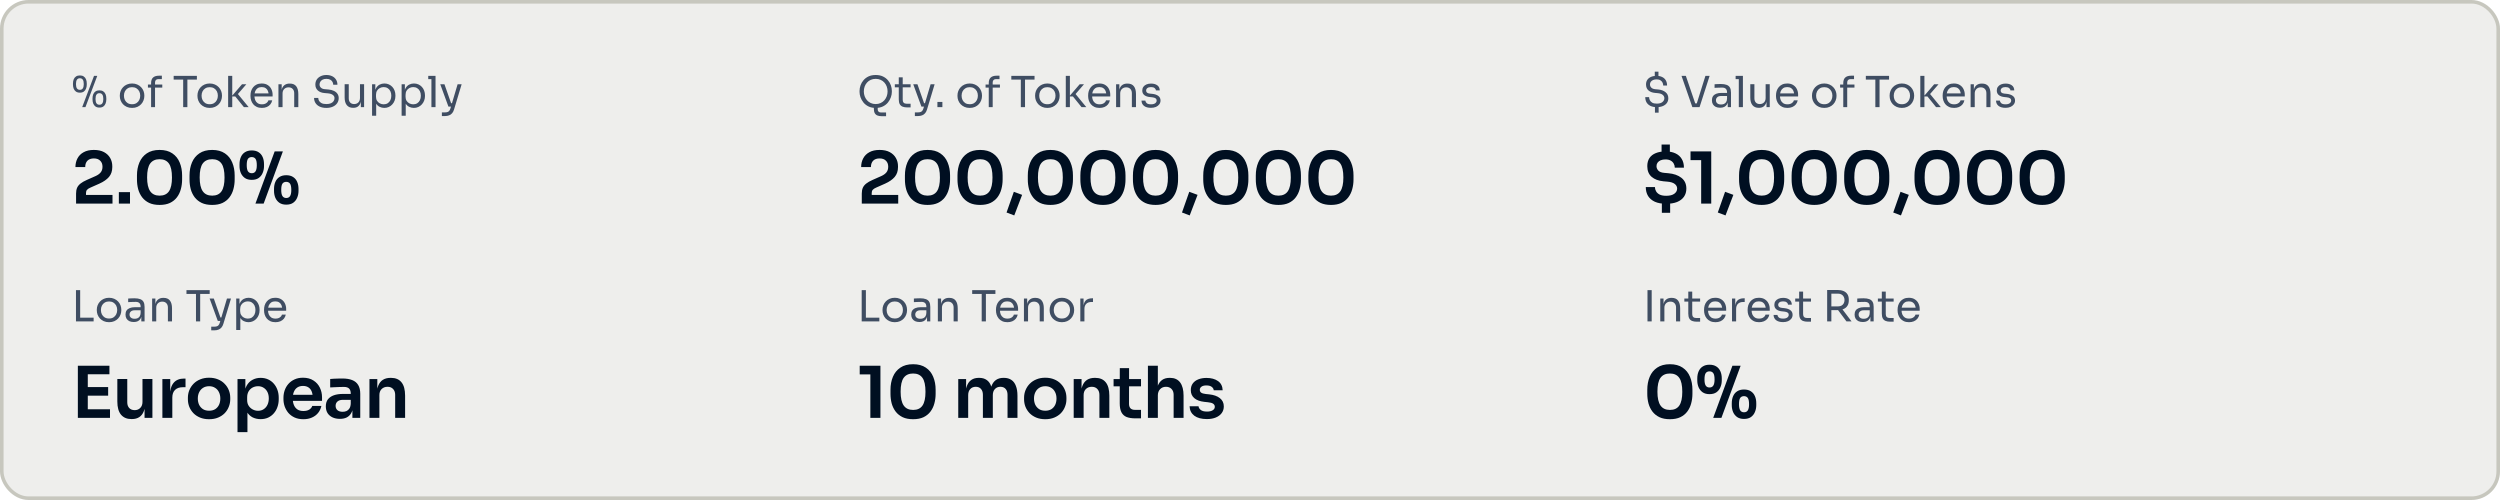 <svg width="700" height="140" viewBox="0 0 700 140" fill="none" xmlns="http://www.w3.org/2000/svg">
<rect x="0.5" y="0.5" width="699" height="139" rx="7.5" fill="#C7C7BE" fill-opacity="0.3"/>
<rect x="0.5" y="0.5" width="699" height="139" rx="7.5" stroke="#C7C7BE"/>
<path d="M23.012 30L26.324 21.24H27.236L23.924 30H23.012ZM22.364 25.944C21.908 25.944 21.536 25.84 21.248 25.632C20.968 25.424 20.76 25.148 20.624 24.804C20.496 24.46 20.432 24.088 20.432 23.688V23.376C20.432 22.944 20.5 22.56 20.636 22.224C20.772 21.88 20.984 21.612 21.272 21.42C21.56 21.22 21.924 21.12 22.364 21.12C22.812 21.12 23.176 21.22 23.456 21.42C23.744 21.612 23.956 21.88 24.092 22.224C24.228 22.56 24.296 22.944 24.296 23.376V23.688C24.296 24.088 24.228 24.46 24.092 24.804C23.964 25.148 23.76 25.424 23.48 25.632C23.2 25.84 22.828 25.944 22.364 25.944ZM22.364 25.152C22.732 25.152 23.004 25.02 23.18 24.756C23.364 24.484 23.456 24.08 23.456 23.544C23.456 22.976 23.364 22.564 23.18 22.308C22.996 22.044 22.724 21.912 22.364 21.912C22.004 21.912 21.732 22.044 21.548 22.308C21.364 22.564 21.272 22.972 21.272 23.532C21.272 24.068 21.36 24.472 21.536 24.744C21.72 25.016 21.996 25.152 22.364 25.152ZM27.836 30.12C27.38 30.12 27.008 30.016 26.72 29.808C26.44 29.6 26.232 29.324 26.096 28.98C25.968 28.636 25.904 28.264 25.904 27.864V27.552C25.904 27.12 25.972 26.736 26.108 26.4C26.244 26.056 26.456 25.788 26.744 25.596C27.032 25.396 27.396 25.296 27.836 25.296C28.284 25.296 28.648 25.396 28.928 25.596C29.216 25.788 29.428 26.056 29.564 26.4C29.7 26.736 29.768 27.12 29.768 27.552V27.864C29.768 28.264 29.7 28.636 29.564 28.98C29.436 29.324 29.232 29.6 28.952 29.808C28.672 30.016 28.3 30.12 27.836 30.12ZM27.836 29.328C28.204 29.328 28.476 29.196 28.652 28.932C28.836 28.66 28.928 28.256 28.928 27.72C28.928 27.152 28.836 26.74 28.652 26.484C28.468 26.22 28.196 26.088 27.836 26.088C27.476 26.088 27.204 26.22 27.02 26.484C26.836 26.74 26.744 27.148 26.744 27.708C26.744 28.244 26.832 28.648 27.008 28.92C27.192 29.192 27.468 29.328 27.836 29.328ZM36.982 30.216C36.422 30.216 35.93 30.12 35.506 29.928C35.082 29.736 34.722 29.484 34.426 29.172C34.138 28.852 33.918 28.496 33.766 28.104C33.622 27.712 33.55 27.312 33.55 26.904V26.688C33.55 26.28 33.626 25.88 33.778 25.488C33.93 25.088 34.154 24.732 34.45 24.42C34.746 24.1 35.106 23.848 35.53 23.664C35.954 23.472 36.438 23.376 36.982 23.376C37.526 23.376 38.01 23.472 38.434 23.664C38.858 23.848 39.218 24.1 39.514 24.42C39.81 24.732 40.034 25.088 40.186 25.488C40.338 25.88 40.414 26.28 40.414 26.688V26.904C40.414 27.312 40.338 27.712 40.186 28.104C40.042 28.496 39.822 28.852 39.526 29.172C39.238 29.484 38.882 29.736 38.458 29.928C38.034 30.12 37.542 30.216 36.982 30.216ZM36.982 29.184C37.462 29.184 37.87 29.08 38.206 28.872C38.55 28.656 38.81 28.368 38.986 28.008C39.17 27.648 39.262 27.244 39.262 26.796C39.262 26.34 39.17 25.932 38.986 25.572C38.802 25.212 38.538 24.928 38.194 24.72C37.858 24.512 37.454 24.408 36.982 24.408C36.518 24.408 36.114 24.512 35.77 24.72C35.426 24.928 35.162 25.212 34.978 25.572C34.794 25.932 34.702 26.34 34.702 26.796C34.702 27.244 34.79 27.648 34.966 28.008C35.15 28.368 35.41 28.656 35.746 28.872C36.09 29.08 36.502 29.184 36.982 29.184ZM42.307 30V23.268C42.307 22.556 42.495 22.032 42.871 21.696C43.247 21.36 43.799 21.192 44.527 21.192H45.319V22.152H44.335C44.039 22.152 43.811 22.236 43.651 22.404C43.491 22.564 43.411 22.788 43.411 23.076V30H42.307ZM41.419 24.528V23.664H45.439V24.528H41.419ZM51.288 30V22.056H52.465V30H51.288ZM48.624 22.296V21.24H55.129V22.296H48.624ZM58.72 30.216C58.16 30.216 57.668 30.12 57.244 29.928C56.82 29.736 56.46 29.484 56.164 29.172C55.876 28.852 55.656 28.496 55.504 28.104C55.36 27.712 55.288 27.312 55.288 26.904V26.688C55.288 26.28 55.364 25.88 55.516 25.488C55.668 25.088 55.892 24.732 56.188 24.42C56.484 24.1 56.844 23.848 57.268 23.664C57.692 23.472 58.176 23.376 58.72 23.376C59.264 23.376 59.748 23.472 60.172 23.664C60.596 23.848 60.956 24.1 61.252 24.42C61.548 24.732 61.772 25.088 61.924 25.488C62.076 25.88 62.152 26.28 62.152 26.688V26.904C62.152 27.312 62.076 27.712 61.924 28.104C61.78 28.496 61.56 28.852 61.264 29.172C60.976 29.484 60.62 29.736 60.196 29.928C59.772 30.12 59.28 30.216 58.72 30.216ZM58.72 29.184C59.2 29.184 59.608 29.08 59.944 28.872C60.288 28.656 60.548 28.368 60.724 28.008C60.908 27.648 61 27.244 61 26.796C61 26.34 60.908 25.932 60.724 25.572C60.54 25.212 60.276 24.928 59.932 24.72C59.596 24.512 59.192 24.408 58.72 24.408C58.256 24.408 57.852 24.512 57.508 24.72C57.164 24.928 56.9 25.212 56.716 25.572C56.532 25.932 56.44 26.34 56.44 26.796C56.44 27.244 56.528 27.648 56.704 28.008C56.888 28.368 57.148 28.656 57.484 28.872C57.828 29.08 58.24 29.184 58.72 29.184ZM68.293 30L65.881 27.012H64.825L67.765 23.592H68.977L66.313 26.676L66.397 26.064L69.625 30H68.293ZM63.877 30V21.24H65.029V30H63.877ZM73.34 30.216C72.78 30.216 72.296 30.12 71.888 29.928C71.48 29.736 71.148 29.484 70.892 29.172C70.636 28.852 70.444 28.496 70.316 28.104C70.196 27.712 70.136 27.312 70.136 26.904V26.688C70.136 26.272 70.196 25.868 70.316 25.476C70.444 25.084 70.636 24.732 70.892 24.42C71.148 24.1 71.472 23.848 71.864 23.664C72.264 23.472 72.732 23.376 73.268 23.376C73.964 23.376 74.536 23.528 74.984 23.832C75.44 24.128 75.776 24.512 75.992 24.984C76.216 25.456 76.328 25.96 76.328 26.496V27.012H70.64V26.148H75.488L75.224 26.616C75.224 26.16 75.152 25.768 75.008 25.44C74.864 25.104 74.648 24.844 74.36 24.66C74.072 24.476 73.708 24.384 73.268 24.384C72.812 24.384 72.432 24.488 72.128 24.696C71.832 24.904 71.608 25.188 71.456 25.548C71.312 25.908 71.24 26.324 71.24 26.796C71.24 27.252 71.312 27.664 71.456 28.032C71.608 28.392 71.84 28.68 72.152 28.896C72.464 29.104 72.86 29.208 73.34 29.208C73.844 29.208 74.252 29.096 74.564 28.872C74.884 28.648 75.076 28.388 75.14 28.092H76.22C76.132 28.532 75.956 28.912 75.692 29.232C75.428 29.552 75.096 29.796 74.696 29.964C74.296 30.132 73.844 30.216 73.34 30.216ZM77.963 30V23.592H78.875V26.34H78.731C78.731 25.708 78.815 25.176 78.983 24.744C79.159 24.304 79.423 23.972 79.775 23.748C80.127 23.516 80.571 23.4 81.107 23.4H81.155C81.963 23.4 82.559 23.652 82.943 24.156C83.335 24.66 83.531 25.388 83.531 26.34V30H82.379V26.1C82.379 25.604 82.239 25.208 81.959 24.912C81.679 24.608 81.295 24.456 80.807 24.456C80.303 24.456 79.895 24.612 79.583 24.924C79.271 25.236 79.115 25.652 79.115 26.172V30H77.963ZM91.382 30.216C90.654 30.216 90.034 30.096 89.522 29.856C89.01 29.616 88.618 29.284 88.346 28.86C88.074 28.436 87.938 27.956 87.938 27.42H89.114C89.114 27.684 89.182 27.948 89.318 28.212C89.462 28.476 89.698 28.696 90.026 28.872C90.362 29.048 90.814 29.136 91.382 29.136C91.91 29.136 92.342 29.06 92.678 28.908C93.014 28.748 93.262 28.544 93.422 28.296C93.582 28.04 93.662 27.764 93.662 27.468C93.662 27.108 93.506 26.812 93.194 26.58C92.882 26.34 92.426 26.192 91.826 26.136L90.854 26.052C90.078 25.988 89.458 25.748 88.994 25.332C88.53 24.916 88.298 24.368 88.298 23.688C88.298 23.152 88.426 22.684 88.682 22.284C88.946 21.884 89.31 21.572 89.774 21.348C90.238 21.116 90.778 21 91.394 21C92.002 21 92.538 21.112 93.002 21.336C93.466 21.56 93.826 21.876 94.082 22.284C94.346 22.684 94.478 23.164 94.478 23.724H93.302C93.302 23.444 93.234 23.18 93.098 22.932C92.97 22.684 92.766 22.48 92.486 22.32C92.206 22.16 91.842 22.08 91.394 22.08C90.962 22.08 90.602 22.156 90.314 22.308C90.034 22.46 89.822 22.66 89.678 22.908C89.542 23.148 89.474 23.408 89.474 23.688C89.474 24.008 89.598 24.292 89.846 24.54C90.094 24.788 90.462 24.932 90.95 24.972L91.922 25.056C92.522 25.104 93.038 25.232 93.47 25.44C93.91 25.64 94.246 25.912 94.478 26.256C94.718 26.592 94.838 26.996 94.838 27.468C94.838 28.004 94.694 28.48 94.406 28.896C94.118 29.312 93.714 29.636 93.194 29.868C92.674 30.1 92.07 30.216 91.382 30.216ZM98.863 30.192C98.103 30.192 97.519 29.944 97.111 29.448C96.703 28.952 96.499 28.236 96.499 27.3V23.58H97.651V27.528C97.651 28.032 97.787 28.428 98.059 28.716C98.331 28.996 98.699 29.136 99.163 29.136C99.643 29.136 100.035 28.984 100.339 28.68C100.643 28.368 100.795 27.944 100.795 27.408V23.58H101.947V30H101.035V27.252H101.179C101.179 27.884 101.095 28.42 100.927 28.86C100.759 29.292 100.507 29.624 100.171 29.856C99.843 30.08 99.423 30.192 98.911 30.192H98.863ZM104.178 32.4V23.592H105.09V26.364L104.874 26.34C104.914 25.652 105.058 25.092 105.306 24.66C105.562 24.22 105.894 23.896 106.302 23.688C106.71 23.48 107.154 23.376 107.634 23.376C108.098 23.376 108.518 23.464 108.894 23.64C109.278 23.816 109.606 24.056 109.878 24.36C110.15 24.664 110.358 25.016 110.502 25.416C110.646 25.816 110.718 26.24 110.718 26.688V26.904C110.718 27.352 110.642 27.776 110.49 28.176C110.338 28.576 110.122 28.928 109.842 29.232C109.57 29.536 109.242 29.776 108.858 29.952C108.482 30.128 108.066 30.216 107.61 30.216C107.154 30.216 106.718 30.116 106.302 29.916C105.886 29.716 105.542 29.392 105.27 28.944C104.998 28.496 104.842 27.908 104.802 27.18L105.33 28.14V32.4H104.178ZM107.43 29.208C107.862 29.208 108.238 29.108 108.558 28.908C108.878 28.7 109.126 28.416 109.302 28.056C109.478 27.688 109.566 27.268 109.566 26.796C109.566 26.316 109.478 25.896 109.302 25.536C109.126 25.176 108.878 24.896 108.558 24.696C108.238 24.488 107.862 24.384 107.43 24.384C107.046 24.384 106.69 24.472 106.362 24.648C106.034 24.816 105.77 25.064 105.57 25.392C105.378 25.712 105.282 26.1 105.282 26.556V27.108C105.282 27.548 105.382 27.924 105.582 28.236C105.782 28.548 106.046 28.788 106.374 28.956C106.702 29.124 107.054 29.208 107.43 29.208ZM112.452 32.4V23.592H113.364V26.364L113.148 26.34C113.188 25.652 113.332 25.092 113.58 24.66C113.836 24.22 114.168 23.896 114.576 23.688C114.984 23.48 115.428 23.376 115.908 23.376C116.372 23.376 116.792 23.464 117.168 23.64C117.552 23.816 117.88 24.056 118.152 24.36C118.424 24.664 118.632 25.016 118.776 25.416C118.92 25.816 118.992 26.24 118.992 26.688V26.904C118.992 27.352 118.916 27.776 118.764 28.176C118.612 28.576 118.396 28.928 118.116 29.232C117.844 29.536 117.516 29.776 117.132 29.952C116.756 30.128 116.34 30.216 115.884 30.216C115.428 30.216 114.992 30.116 114.576 29.916C114.16 29.716 113.816 29.392 113.544 28.944C113.272 28.496 113.116 27.908 113.076 27.18L113.604 28.14V32.4H112.452ZM115.704 29.208C116.136 29.208 116.512 29.108 116.832 28.908C117.152 28.7 117.4 28.416 117.576 28.056C117.752 27.688 117.84 27.268 117.84 26.796C117.84 26.316 117.752 25.896 117.576 25.536C117.4 25.176 117.152 24.896 116.832 24.696C116.512 24.488 116.136 24.384 115.704 24.384C115.32 24.384 114.964 24.472 114.636 24.648C114.308 24.816 114.044 25.064 113.844 25.392C113.652 25.712 113.556 26.1 113.556 26.556V27.108C113.556 27.548 113.656 27.924 113.856 28.236C114.056 28.548 114.32 28.788 114.648 28.956C114.976 29.124 115.328 29.208 115.704 29.208ZM120.797 30V21.24H121.949V30H120.797ZM119.909 22.152V21.24H121.949V22.152H119.909ZM123.727 32.496V31.464H124.651C124.923 31.464 125.151 31.428 125.335 31.356C125.527 31.292 125.683 31.18 125.803 31.02C125.931 30.86 126.035 30.648 126.115 30.384L128.131 23.592H129.259L127.123 30.684C126.995 31.108 126.815 31.452 126.583 31.716C126.351 31.988 126.067 32.184 125.731 32.304C125.403 32.432 125.019 32.496 124.579 32.496H123.727ZM125.683 29.856V28.896H127.075V29.856H125.683ZM125.563 29.856L123.271 23.592H124.447L126.643 29.856H125.563Z" fill="#3F4D62"/>
<path d="M21.3 57V54.2C21.3 53.587 21.393 53.053 21.58 52.6C21.78 52.147 22.1 51.747 22.54 51.4C22.993 51.04 23.587 50.7 24.32 50.38L26.8 49.28C27.413 49 27.88 48.66 28.2 48.26C28.533 47.847 28.7 47.32 28.7 46.68C28.7 45.973 28.487 45.413 28.06 45C27.647 44.573 27.053 44.36 26.28 44.36C25.507 44.36 24.907 44.573 24.48 45C24.067 45.427 23.86 46.02 23.86 46.78H21.12C21.12 45.873 21.313 45.06 21.7 44.34C22.087 43.607 22.66 43.033 23.42 42.62C24.18 42.193 25.133 41.98 26.28 41.98C27.427 41.98 28.38 42.187 29.14 42.6C29.9 43.013 30.473 43.567 30.86 44.26C31.247 44.94 31.44 45.7 31.44 46.54V46.8C31.44 47.893 31.133 48.807 30.52 49.54C29.907 50.26 29.007 50.887 27.82 51.42L25.34 52.52C24.873 52.72 24.547 52.933 24.36 53.16C24.173 53.373 24.08 53.667 24.08 54.04V55.32L23.4 54.58H31.5V57H21.3ZM33.279 57V53.8H36.399V57H33.279ZM44.69 57.38C43.544 57.38 42.57 57.193 41.77 56.82C40.97 56.433 40.317 55.913 39.81 55.26C39.303 54.593 38.93 53.833 38.69 52.98C38.464 52.113 38.35 51.207 38.35 50.26V49.14C38.35 47.793 38.577 46.58 39.03 45.5C39.483 44.42 40.177 43.567 41.11 42.94C42.044 42.3 43.237 41.98 44.69 41.98C46.13 41.98 47.317 42.3 48.25 42.94C49.184 43.567 49.87 44.42 50.31 45.5C50.764 46.58 50.99 47.793 50.99 49.14V50.26C50.99 51.207 50.87 52.113 50.63 52.98C50.404 53.833 50.037 54.593 49.53 55.26C49.037 55.913 48.39 56.433 47.59 56.82C46.79 57.193 45.824 57.38 44.69 57.38ZM44.69 54.78C45.877 54.78 46.75 54.373 47.31 53.56C47.87 52.733 48.15 51.453 48.15 49.72C48.15 47.88 47.864 46.567 47.29 45.78C46.717 44.98 45.85 44.58 44.69 44.58C43.517 44.58 42.637 44.98 42.05 45.78C41.477 46.567 41.19 47.867 41.19 49.68C41.19 51.427 41.477 52.713 42.05 53.54C42.623 54.367 43.504 54.78 44.69 54.78ZM59.407 57.38C58.261 57.38 57.287 57.193 56.487 56.82C55.687 56.433 55.034 55.913 54.527 55.26C54.021 54.593 53.647 53.833 53.407 52.98C53.181 52.113 53.067 51.207 53.067 50.26V49.14C53.067 47.793 53.294 46.58 53.747 45.5C54.201 44.42 54.894 43.567 55.827 42.94C56.761 42.3 57.954 41.98 59.407 41.98C60.847 41.98 62.034 42.3 62.967 42.94C63.901 43.567 64.587 44.42 65.027 45.5C65.481 46.58 65.707 47.793 65.707 49.14V50.26C65.707 51.207 65.587 52.113 65.347 52.98C65.121 53.833 64.754 54.593 64.247 55.26C63.754 55.913 63.107 56.433 62.307 56.82C61.507 57.193 60.541 57.38 59.407 57.38ZM59.407 54.78C60.594 54.78 61.467 54.373 62.027 53.56C62.587 52.733 62.867 51.453 62.867 49.72C62.867 47.88 62.581 46.567 62.007 45.78C61.434 44.98 60.567 44.58 59.407 44.58C58.234 44.58 57.354 44.98 56.767 45.78C56.194 46.567 55.907 47.867 55.907 49.68C55.907 51.427 56.194 52.713 56.767 53.54C57.341 54.367 58.221 54.78 59.407 54.78ZM71.525 57L76.904 42.4H79.204L73.825 57H71.525ZM70.484 50.36C69.711 50.36 69.071 50.187 68.564 49.84C68.058 49.48 67.678 49.007 67.424 48.42C67.184 47.833 67.064 47.193 67.064 46.5V45.98C67.064 45.22 67.191 44.553 67.445 43.98C67.698 43.393 68.078 42.94 68.585 42.62C69.105 42.287 69.738 42.12 70.484 42.12C71.258 42.12 71.898 42.287 72.404 42.62C72.911 42.94 73.291 43.393 73.544 43.98C73.798 44.553 73.924 45.22 73.924 45.98V46.5C73.924 47.193 73.798 47.833 73.544 48.42C73.305 49.007 72.931 49.48 72.424 49.84C71.931 50.187 71.284 50.36 70.484 50.36ZM70.484 48.5C70.965 48.5 71.318 48.327 71.544 47.98C71.784 47.62 71.904 47.047 71.904 46.26C71.904 45.407 71.784 44.813 71.544 44.48C71.305 44.147 70.951 43.98 70.484 43.98C70.018 43.98 69.665 44.147 69.424 44.48C69.198 44.813 69.085 45.4 69.085 46.24C69.085 47.027 69.198 47.6 69.424 47.96C69.665 48.32 70.018 48.5 70.484 48.5ZM80.144 57.3C79.371 57.3 78.731 57.127 78.225 56.78C77.718 56.42 77.338 55.947 77.085 55.36C76.844 54.773 76.725 54.133 76.725 53.44V52.92C76.725 52.16 76.851 51.493 77.105 50.92C77.358 50.333 77.738 49.88 78.245 49.56C78.764 49.227 79.398 49.06 80.144 49.06C80.918 49.06 81.558 49.227 82.064 49.56C82.571 49.88 82.951 50.333 83.204 50.92C83.458 51.493 83.585 52.16 83.585 52.92V53.44C83.585 54.133 83.458 54.773 83.204 55.36C82.965 55.947 82.591 56.42 82.085 56.78C81.591 57.127 80.945 57.3 80.144 57.3ZM80.144 55.44C80.624 55.44 80.978 55.267 81.204 54.92C81.445 54.56 81.564 53.987 81.564 53.2C81.564 52.347 81.445 51.753 81.204 51.42C80.965 51.087 80.611 50.92 80.144 50.92C79.678 50.92 79.325 51.087 79.085 51.42C78.858 51.753 78.745 52.34 78.745 53.18C78.745 53.967 78.858 54.54 79.085 54.9C79.325 55.26 79.678 55.44 80.144 55.44Z" fill="#000F21"/>
<path d="M246.816 32.532C246.384 32.532 246.008 32.468 245.688 32.34C245.368 32.22 245.12 32.008 244.944 31.704C244.768 31.4 244.68 30.984 244.68 30.456V29.4H245.76V30.636C245.76 30.9 245.836 31.108 245.988 31.26C246.148 31.412 246.356 31.488 246.612 31.488H248.1V32.532H246.816ZM245.196 30.216C244.412 30.216 243.736 30.076 243.168 29.796C242.6 29.516 242.132 29.148 241.764 28.692C241.396 28.236 241.12 27.748 240.936 27.228C240.76 26.708 240.672 26.208 240.672 25.728V25.464C240.672 24.944 240.764 24.42 240.948 23.892C241.132 23.364 241.412 22.884 241.788 22.452C242.164 22.012 242.632 21.66 243.192 21.396C243.76 21.132 244.428 21 245.196 21C245.964 21 246.628 21.132 247.188 21.396C247.756 21.66 248.228 22.012 248.604 22.452C248.98 22.884 249.26 23.364 249.444 23.892C249.628 24.42 249.72 24.944 249.72 25.464V25.728C249.72 26.208 249.628 26.708 249.444 27.228C249.268 27.748 248.996 28.236 248.628 28.692C248.26 29.148 247.792 29.516 247.224 29.796C246.656 30.076 245.98 30.216 245.196 30.216ZM245.196 29.136C245.708 29.136 246.168 29.04 246.576 28.848C246.992 28.656 247.344 28.396 247.632 28.068C247.92 27.732 248.14 27.356 248.292 26.94C248.444 26.516 248.52 26.072 248.52 25.608C248.52 25.12 248.444 24.664 248.292 24.24C248.14 23.816 247.92 23.444 247.632 23.124C247.344 22.796 246.992 22.54 246.576 22.356C246.168 22.172 245.708 22.08 245.196 22.08C244.684 22.08 244.22 22.172 243.804 22.356C243.396 22.54 243.048 22.796 242.76 23.124C242.472 23.444 242.252 23.816 242.1 24.24C241.948 24.664 241.872 25.12 241.872 25.608C241.872 26.072 241.948 26.516 242.1 26.94C242.252 27.356 242.472 27.732 242.76 28.068C243.048 28.396 243.396 28.656 243.804 28.848C244.22 29.04 244.684 29.136 245.196 29.136ZM253.983 30.072C253.503 30.072 253.087 30.004 252.735 29.868C252.391 29.732 252.123 29.5 251.931 29.172C251.747 28.836 251.655 28.384 251.655 27.816V21.648H252.759V27.96C252.759 28.304 252.851 28.572 253.035 28.764C253.227 28.948 253.495 29.04 253.839 29.04H254.967V30.072H253.983ZM250.551 24.456V23.592H254.967V24.456H250.551ZM256.164 32.496V31.464H257.088C257.36 31.464 257.588 31.428 257.772 31.356C257.964 31.292 258.12 31.18 258.24 31.02C258.368 30.86 258.472 30.648 258.552 30.384L260.568 23.592H261.696L259.56 30.684C259.432 31.108 259.252 31.452 259.02 31.716C258.788 31.988 258.504 32.184 258.168 32.304C257.84 32.432 257.456 32.496 257.016 32.496H256.164ZM258.12 29.856V28.896H259.512V29.856H258.12ZM258 29.856L255.708 23.592H256.884L259.08 29.856H258ZM262.474 30V28.536H263.866V30H262.474ZM271.525 30.216C270.965 30.216 270.473 30.12 270.049 29.928C269.625 29.736 269.265 29.484 268.969 29.172C268.681 28.852 268.461 28.496 268.309 28.104C268.165 27.712 268.093 27.312 268.093 26.904V26.688C268.093 26.28 268.169 25.88 268.321 25.488C268.473 25.088 268.697 24.732 268.993 24.42C269.289 24.1 269.649 23.848 270.073 23.664C270.497 23.472 270.981 23.376 271.525 23.376C272.069 23.376 272.553 23.472 272.977 23.664C273.401 23.848 273.761 24.1 274.057 24.42C274.353 24.732 274.577 25.088 274.729 25.488C274.881 25.88 274.957 26.28 274.957 26.688V26.904C274.957 27.312 274.881 27.712 274.729 28.104C274.585 28.496 274.365 28.852 274.069 29.172C273.781 29.484 273.425 29.736 273.001 29.928C272.577 30.12 272.085 30.216 271.525 30.216ZM271.525 29.184C272.005 29.184 272.413 29.08 272.749 28.872C273.093 28.656 273.353 28.368 273.529 28.008C273.713 27.648 273.805 27.244 273.805 26.796C273.805 26.34 273.713 25.932 273.529 25.572C273.345 25.212 273.081 24.928 272.737 24.72C272.401 24.512 271.997 24.408 271.525 24.408C271.061 24.408 270.657 24.512 270.313 24.72C269.969 24.928 269.705 25.212 269.521 25.572C269.337 25.932 269.245 26.34 269.245 26.796C269.245 27.244 269.333 27.648 269.509 28.008C269.693 28.368 269.953 28.656 270.289 28.872C270.633 29.08 271.045 29.184 271.525 29.184ZM276.85 30V23.268C276.85 22.556 277.038 22.032 277.414 21.696C277.79 21.36 278.342 21.192 279.07 21.192H279.862V22.152H278.878C278.582 22.152 278.354 22.236 278.194 22.404C278.034 22.564 277.954 22.788 277.954 23.076V30H276.85ZM275.962 24.528V23.664H279.982V24.528H275.962ZM285.831 30V22.056H287.007V30H285.831ZM283.167 22.296V21.24H289.671V22.296H283.167ZM293.263 30.216C292.703 30.216 292.211 30.12 291.787 29.928C291.363 29.736 291.003 29.484 290.707 29.172C290.419 28.852 290.199 28.496 290.047 28.104C289.903 27.712 289.831 27.312 289.831 26.904V26.688C289.831 26.28 289.907 25.88 290.059 25.488C290.211 25.088 290.435 24.732 290.731 24.42C291.027 24.1 291.387 23.848 291.811 23.664C292.235 23.472 292.719 23.376 293.263 23.376C293.807 23.376 294.291 23.472 294.715 23.664C295.139 23.848 295.499 24.1 295.795 24.42C296.091 24.732 296.315 25.088 296.467 25.488C296.619 25.88 296.695 26.28 296.695 26.688V26.904C296.695 27.312 296.619 27.712 296.467 28.104C296.323 28.496 296.103 28.852 295.807 29.172C295.519 29.484 295.163 29.736 294.739 29.928C294.315 30.12 293.823 30.216 293.263 30.216ZM293.263 29.184C293.743 29.184 294.151 29.08 294.487 28.872C294.831 28.656 295.091 28.368 295.267 28.008C295.451 27.648 295.543 27.244 295.543 26.796C295.543 26.34 295.451 25.932 295.267 25.572C295.083 25.212 294.819 24.928 294.475 24.72C294.139 24.512 293.735 24.408 293.263 24.408C292.799 24.408 292.395 24.512 292.051 24.72C291.707 24.928 291.443 25.212 291.259 25.572C291.075 25.932 290.983 26.34 290.983 26.796C290.983 27.244 291.071 27.648 291.247 28.008C291.431 28.368 291.691 28.656 292.027 28.872C292.371 29.08 292.783 29.184 293.263 29.184ZM302.836 30L300.424 27.012H299.368L302.308 23.592H303.52L300.856 26.676L300.94 26.064L304.168 30H302.836ZM298.42 30V21.24H299.572V30H298.42ZM307.883 30.216C307.323 30.216 306.839 30.12 306.431 29.928C306.023 29.736 305.691 29.484 305.435 29.172C305.179 28.852 304.987 28.496 304.859 28.104C304.739 27.712 304.679 27.312 304.679 26.904V26.688C304.679 26.272 304.739 25.868 304.859 25.476C304.987 25.084 305.179 24.732 305.435 24.42C305.691 24.1 306.015 23.848 306.407 23.664C306.807 23.472 307.275 23.376 307.811 23.376C308.507 23.376 309.079 23.528 309.527 23.832C309.983 24.128 310.319 24.512 310.535 24.984C310.759 25.456 310.871 25.96 310.871 26.496V27.012H305.183V26.148H310.031L309.767 26.616C309.767 26.16 309.695 25.768 309.551 25.44C309.407 25.104 309.191 24.844 308.903 24.66C308.615 24.476 308.251 24.384 307.811 24.384C307.355 24.384 306.975 24.488 306.671 24.696C306.375 24.904 306.151 25.188 305.999 25.548C305.855 25.908 305.783 26.324 305.783 26.796C305.783 27.252 305.855 27.664 305.999 28.032C306.151 28.392 306.383 28.68 306.695 28.896C307.007 29.104 307.403 29.208 307.883 29.208C308.387 29.208 308.795 29.096 309.107 28.872C309.427 28.648 309.619 28.388 309.683 28.092H310.763C310.675 28.532 310.499 28.912 310.235 29.232C309.971 29.552 309.639 29.796 309.239 29.964C308.839 30.132 308.387 30.216 307.883 30.216ZM312.506 30V23.592H313.418V26.34H313.274C313.274 25.708 313.358 25.176 313.526 24.744C313.702 24.304 313.966 23.972 314.318 23.748C314.67 23.516 315.114 23.4 315.65 23.4H315.698C316.506 23.4 317.102 23.652 317.486 24.156C317.878 24.66 318.074 25.388 318.074 26.34V30H316.922V26.1C316.922 25.604 316.782 25.208 316.502 24.912C316.222 24.608 315.838 24.456 315.35 24.456C314.846 24.456 314.438 24.612 314.126 24.924C313.814 25.236 313.658 25.652 313.658 26.172V30H312.506ZM322.282 30.192C321.442 30.192 320.79 30.012 320.326 29.652C319.87 29.292 319.634 28.8 319.618 28.176H320.698C320.714 28.424 320.838 28.66 321.07 28.884C321.31 29.1 321.714 29.208 322.282 29.208C322.794 29.208 323.186 29.108 323.458 28.908C323.73 28.7 323.866 28.448 323.866 28.152C323.866 27.888 323.766 27.684 323.566 27.54C323.366 27.388 323.042 27.288 322.594 27.24L321.898 27.168C321.29 27.104 320.794 26.924 320.41 26.628C320.026 26.324 319.834 25.9 319.834 25.356C319.834 24.948 319.938 24.6 320.146 24.312C320.354 24.016 320.642 23.792 321.01 23.64C321.378 23.48 321.802 23.4 322.282 23.4C323.002 23.4 323.586 23.56 324.034 23.88C324.482 24.2 324.714 24.676 324.73 25.308H323.65C323.642 25.052 323.522 24.836 323.29 24.66C323.066 24.476 322.73 24.384 322.282 24.384C321.834 24.384 321.494 24.476 321.262 24.66C321.03 24.844 320.914 25.076 320.914 25.356C320.914 25.596 320.994 25.788 321.154 25.932C321.322 26.076 321.594 26.168 321.97 26.208L322.666 26.28C323.354 26.352 323.906 26.544 324.322 26.856C324.738 27.16 324.946 27.592 324.946 28.152C324.946 28.552 324.83 28.908 324.598 29.22C324.374 29.524 324.062 29.764 323.662 29.94C323.262 30.108 322.802 30.192 322.282 30.192Z" fill="#3F4D62"/>
<path d="M241.3 57V54.2C241.3 53.587 241.393 53.053 241.58 52.6C241.78 52.147 242.1 51.747 242.54 51.4C242.993 51.04 243.587 50.7 244.32 50.38L246.8 49.28C247.413 49 247.88 48.66 248.2 48.26C248.533 47.847 248.7 47.32 248.7 46.68C248.7 45.973 248.487 45.413 248.06 45C247.647 44.573 247.053 44.36 246.28 44.36C245.507 44.36 244.907 44.573 244.48 45C244.067 45.427 243.86 46.02 243.86 46.78H241.12C241.12 45.873 241.313 45.06 241.7 44.34C242.087 43.607 242.66 43.033 243.42 42.62C244.18 42.193 245.133 41.98 246.28 41.98C247.427 41.98 248.38 42.187 249.14 42.6C249.9 43.013 250.473 43.567 250.86 44.26C251.247 44.94 251.44 45.7 251.44 46.54V46.8C251.44 47.893 251.133 48.807 250.52 49.54C249.907 50.26 249.007 50.887 247.82 51.42L245.34 52.52C244.873 52.72 244.547 52.933 244.36 53.16C244.173 53.373 244.08 53.667 244.08 54.04V55.32L243.4 54.58H251.5V57H241.3ZM259.719 57.38C258.572 57.38 257.599 57.193 256.799 56.82C255.999 56.433 255.346 55.913 254.839 55.26C254.332 54.593 253.959 53.833 253.719 52.98C253.492 52.113 253.379 51.207 253.379 50.26V49.14C253.379 47.793 253.606 46.58 254.059 45.5C254.512 44.42 255.206 43.567 256.139 42.94C257.072 42.3 258.266 41.98 259.719 41.98C261.159 41.98 262.346 42.3 263.279 42.94C264.212 43.567 264.899 44.42 265.339 45.5C265.792 46.58 266.019 47.793 266.019 49.14V50.26C266.019 51.207 265.899 52.113 265.659 52.98C265.432 53.833 265.066 54.593 264.559 55.26C264.066 55.913 263.419 56.433 262.619 56.82C261.819 57.193 260.852 57.38 259.719 57.38ZM259.719 54.78C260.906 54.78 261.779 54.373 262.339 53.56C262.899 52.733 263.179 51.453 263.179 49.72C263.179 47.88 262.892 46.567 262.319 45.78C261.746 44.98 260.879 44.58 259.719 44.58C258.546 44.58 257.666 44.98 257.079 45.78C256.506 46.567 256.219 47.867 256.219 49.68C256.219 51.427 256.506 52.713 257.079 53.54C257.652 54.367 258.532 54.78 259.719 54.78ZM274.436 57.38C273.29 57.38 272.316 57.193 271.516 56.82C270.716 56.433 270.063 55.913 269.556 55.26C269.05 54.593 268.676 53.833 268.436 52.98C268.21 52.113 268.096 51.207 268.096 50.26V49.14C268.096 47.793 268.323 46.58 268.776 45.5C269.23 44.42 269.923 43.567 270.856 42.94C271.79 42.3 272.983 41.98 274.436 41.98C275.876 41.98 277.063 42.3 277.996 42.94C278.93 43.567 279.616 44.42 280.056 45.5C280.51 46.58 280.736 47.793 280.736 49.14V50.26C280.736 51.207 280.616 52.113 280.376 52.98C280.15 53.833 279.783 54.593 279.276 55.26C278.783 55.913 278.136 56.433 277.336 56.82C276.536 57.193 275.57 57.38 274.436 57.38ZM274.436 54.78C275.623 54.78 276.496 54.373 277.056 53.56C277.616 52.733 277.896 51.453 277.896 49.72C277.896 47.88 277.61 46.567 277.036 45.78C276.463 44.98 275.596 44.58 274.436 44.58C273.263 44.58 272.383 44.98 271.796 45.78C271.223 46.567 270.936 47.867 270.936 49.68C270.936 51.427 271.223 52.713 271.796 53.54C272.37 54.367 273.25 54.78 274.436 54.78ZM283.993 60.32L281.833 59.5L283.873 53.7L286.193 54.56L283.993 60.32ZM294.125 57.38C292.978 57.38 292.005 57.193 291.205 56.82C290.405 56.433 289.751 55.913 289.245 55.26C288.738 54.593 288.365 53.833 288.125 52.98C287.898 52.113 287.785 51.207 287.785 50.26V49.14C287.785 47.793 288.011 46.58 288.465 45.5C288.918 44.42 289.611 43.567 290.545 42.94C291.478 42.3 292.671 41.98 294.125 41.98C295.565 41.98 296.751 42.3 297.685 42.94C298.618 43.567 299.305 44.42 299.745 45.5C300.198 46.58 300.425 47.793 300.425 49.14V50.26C300.425 51.207 300.305 52.113 300.065 52.98C299.838 53.833 299.471 54.593 298.965 55.26C298.471 55.913 297.825 56.433 297.025 56.82C296.225 57.193 295.258 57.38 294.125 57.38ZM294.125 54.78C295.311 54.78 296.185 54.373 296.745 53.56C297.305 52.733 297.585 51.453 297.585 49.72C297.585 47.88 297.298 46.567 296.725 45.78C296.151 44.98 295.285 44.58 294.125 44.58C292.951 44.58 292.071 44.98 291.485 45.78C290.911 46.567 290.625 47.867 290.625 49.68C290.625 51.427 290.911 52.713 291.485 53.54C292.058 54.367 292.938 54.78 294.125 54.78ZM308.842 57.38C307.695 57.38 306.722 57.193 305.922 56.82C305.122 56.433 304.468 55.913 303.962 55.26C303.455 54.593 303.082 53.833 302.842 52.98C302.615 52.113 302.502 51.207 302.502 50.26V49.14C302.502 47.793 302.728 46.58 303.182 45.5C303.635 44.42 304.328 43.567 305.262 42.94C306.195 42.3 307.388 41.98 308.842 41.98C310.282 41.98 311.468 42.3 312.402 42.94C313.335 43.567 314.022 44.42 314.462 45.5C314.915 46.58 315.142 47.793 315.142 49.14V50.26C315.142 51.207 315.022 52.113 314.782 52.98C314.555 53.833 314.188 54.593 313.682 55.26C313.188 55.913 312.542 56.433 311.742 56.82C310.942 57.193 309.975 57.38 308.842 57.38ZM308.842 54.78C310.028 54.78 310.902 54.373 311.462 53.56C312.022 52.733 312.302 51.453 312.302 49.72C312.302 47.88 312.015 46.567 311.442 45.78C310.868 44.98 310.002 44.58 308.842 44.58C307.668 44.58 306.788 44.98 306.202 45.78C305.628 46.567 305.342 47.867 305.342 49.68C305.342 51.427 305.628 52.713 306.202 53.54C306.775 54.367 307.655 54.78 308.842 54.78ZM323.559 57.38C322.412 57.38 321.439 57.193 320.639 56.82C319.839 56.433 319.186 55.913 318.679 55.26C318.172 54.593 317.799 53.833 317.559 52.98C317.332 52.113 317.219 51.207 317.219 50.26V49.14C317.219 47.793 317.446 46.58 317.899 45.5C318.352 44.42 319.046 43.567 319.979 42.94C320.912 42.3 322.106 41.98 323.559 41.98C324.999 41.98 326.186 42.3 327.119 42.94C328.052 43.567 328.739 44.42 329.179 45.5C329.632 46.58 329.859 47.793 329.859 49.14V50.26C329.859 51.207 329.739 52.113 329.499 52.98C329.272 53.833 328.906 54.593 328.399 55.26C327.906 55.913 327.259 56.433 326.459 56.82C325.659 57.193 324.692 57.38 323.559 57.38ZM323.559 54.78C324.746 54.78 325.619 54.373 326.179 53.56C326.739 52.733 327.019 51.453 327.019 49.72C327.019 47.88 326.732 46.567 326.159 45.78C325.586 44.98 324.719 44.58 323.559 44.58C322.386 44.58 321.506 44.98 320.919 45.78C320.346 46.567 320.059 47.867 320.059 49.68C320.059 51.427 320.346 52.713 320.919 53.54C321.492 54.367 322.372 54.78 323.559 54.78ZM333.116 60.32L330.956 59.5L332.996 53.7L335.316 54.56L333.116 60.32ZM343.247 57.38C342.101 57.38 341.127 57.193 340.327 56.82C339.527 56.433 338.874 55.913 338.367 55.26C337.861 54.593 337.487 53.833 337.247 52.98C337.021 52.113 336.907 51.207 336.907 50.26V49.14C336.907 47.793 337.134 46.58 337.587 45.5C338.041 44.42 338.734 43.567 339.667 42.94C340.601 42.3 341.794 41.98 343.247 41.98C344.687 41.98 345.874 42.3 346.807 42.94C347.741 43.567 348.427 44.42 348.867 45.5C349.321 46.58 349.547 47.793 349.547 49.14V50.26C349.547 51.207 349.427 52.113 349.187 52.98C348.961 53.833 348.594 54.593 348.087 55.26C347.594 55.913 346.947 56.433 346.147 56.82C345.347 57.193 344.381 57.38 343.247 57.38ZM343.247 54.78C344.434 54.78 345.307 54.373 345.867 53.56C346.427 52.733 346.707 51.453 346.707 49.72C346.707 47.88 346.421 46.567 345.847 45.78C345.274 44.98 344.407 44.58 343.247 44.58C342.074 44.58 341.194 44.98 340.607 45.78C340.034 46.567 339.747 47.867 339.747 49.68C339.747 51.427 340.034 52.713 340.607 53.54C341.181 54.367 342.061 54.78 343.247 54.78ZM357.964 57.38C356.818 57.38 355.844 57.193 355.044 56.82C354.244 56.433 353.591 55.913 353.084 55.26C352.578 54.593 352.204 53.833 351.964 52.98C351.738 52.113 351.624 51.207 351.624 50.26V49.14C351.624 47.793 351.851 46.58 352.304 45.5C352.758 44.42 353.451 43.567 354.384 42.94C355.318 42.3 356.511 41.98 357.964 41.98C359.404 41.98 360.591 42.3 361.524 42.94C362.458 43.567 363.144 44.42 363.584 45.5C364.038 46.58 364.264 47.793 364.264 49.14V50.26C364.264 51.207 364.144 52.113 363.904 52.98C363.678 53.833 363.311 54.593 362.804 55.26C362.311 55.913 361.664 56.433 360.864 56.82C360.064 57.193 359.098 57.38 357.964 57.38ZM357.964 54.78C359.151 54.78 360.024 54.373 360.584 53.56C361.144 52.733 361.424 51.453 361.424 49.72C361.424 47.88 361.138 46.567 360.564 45.78C359.991 44.98 359.124 44.58 357.964 44.58C356.791 44.58 355.911 44.98 355.324 45.78C354.751 46.567 354.464 47.867 354.464 49.68C354.464 51.427 354.751 52.713 355.324 53.54C355.898 54.367 356.778 54.78 357.964 54.78ZM372.682 57.38C371.535 57.38 370.562 57.193 369.762 56.82C368.962 56.433 368.308 55.913 367.802 55.26C367.295 54.593 366.922 53.833 366.682 52.98C366.455 52.113 366.342 51.207 366.342 50.26V49.14C366.342 47.793 366.568 46.58 367.022 45.5C367.475 44.42 368.168 43.567 369.102 42.94C370.035 42.3 371.228 41.98 372.682 41.98C374.122 41.98 375.308 42.3 376.242 42.94C377.175 43.567 377.862 44.42 378.302 45.5C378.755 46.58 378.982 47.793 378.982 49.14V50.26C378.982 51.207 378.862 52.113 378.622 52.98C378.395 53.833 378.028 54.593 377.522 55.26C377.028 55.913 376.382 56.433 375.582 56.82C374.782 57.193 373.815 57.38 372.682 57.38ZM372.682 54.78C373.868 54.78 374.742 54.373 375.302 53.56C375.862 52.733 376.142 51.453 376.142 49.72C376.142 47.88 375.855 46.567 375.282 45.78C374.708 44.98 373.842 44.58 372.682 44.58C371.508 44.58 370.628 44.98 370.042 45.78C369.468 46.567 369.182 47.867 369.182 49.68C369.182 51.427 369.468 52.713 370.042 53.54C370.615 54.367 371.495 54.78 372.682 54.78Z" fill="#000F21"/>
<path d="M463.9 30C463.212 30 462.628 29.888 462.148 29.664C461.668 29.432 461.3 29.108 461.044 28.692C460.796 28.268 460.672 27.772 460.672 27.204H461.752C461.752 27.476 461.816 27.752 461.944 28.032C462.08 28.312 462.304 28.548 462.616 28.74C462.928 28.924 463.356 29.016 463.9 29.016C464.62 29.016 465.152 28.864 465.496 28.56C465.848 28.256 466.024 27.908 466.024 27.516C466.024 27.132 465.868 26.812 465.556 26.556C465.244 26.3 464.792 26.144 464.2 26.088L463.408 26.016C462.64 25.944 462.028 25.712 461.572 25.32C461.116 24.928 460.888 24.368 460.888 23.64C460.888 23.136 461.008 22.708 461.248 22.356C461.496 21.996 461.84 21.72 462.28 21.528C462.728 21.336 463.252 21.24 463.852 21.24C464.452 21.24 464.968 21.348 465.4 21.564C465.84 21.772 466.18 22.08 466.42 22.488C466.66 22.888 466.78 23.372 466.78 23.94H465.7C465.7 23.652 465.636 23.38 465.508 23.124C465.38 22.86 465.18 22.644 464.908 22.476C464.644 22.308 464.292 22.224 463.852 22.224C463.46 22.224 463.124 22.288 462.844 22.416C462.572 22.536 462.36 22.704 462.208 22.92C462.064 23.136 461.992 23.376 461.992 23.64C461.992 23.984 462.116 24.284 462.364 24.54C462.612 24.788 462.992 24.936 463.504 24.984L464.296 25.056C465.152 25.136 465.836 25.388 466.348 25.812C466.868 26.228 467.128 26.796 467.128 27.516C467.128 28.012 466.996 28.448 466.732 28.824C466.468 29.192 466.096 29.48 465.616 29.688C465.136 29.896 464.564 30 463.9 30ZM463.384 31.548V29.796H464.416V31.548H463.384ZM463.336 21.828V20.076H464.368V21.828H463.336ZM473.859 30L470.823 21.24H472.035L474.759 29.232L474.183 28.944H475.623L475.011 29.232L477.519 21.24H478.695L475.875 30H473.859ZM483.765 30V28.08H483.573V25.86C483.573 25.42 483.457 25.088 483.225 24.864C483.001 24.64 482.669 24.528 482.229 24.528C481.981 24.528 481.725 24.532 481.461 24.54C481.197 24.548 480.945 24.556 480.705 24.564C480.465 24.572 480.257 24.584 480.081 24.6V23.592C480.257 23.576 480.441 23.564 480.633 23.556C480.833 23.54 481.037 23.532 481.245 23.532C481.453 23.524 481.653 23.52 481.845 23.52C482.501 23.52 483.037 23.6 483.453 23.76C483.869 23.912 484.177 24.164 484.377 24.516C484.577 24.868 484.677 25.344 484.677 25.944V30H483.765ZM481.665 30.168C481.185 30.168 480.769 30.088 480.417 29.928C480.073 29.76 479.805 29.52 479.613 29.208C479.429 28.896 479.337 28.52 479.337 28.08C479.337 27.624 479.437 27.244 479.637 26.94C479.845 26.636 480.145 26.408 480.537 26.256C480.929 26.096 481.401 26.016 481.953 26.016H483.693V26.88H481.905C481.441 26.88 481.085 26.992 480.837 27.216C480.589 27.44 480.465 27.728 480.465 28.08C480.465 28.432 480.589 28.716 480.837 28.932C481.085 29.148 481.441 29.256 481.905 29.256C482.177 29.256 482.437 29.208 482.685 29.112C482.933 29.008 483.137 28.84 483.297 28.608C483.465 28.368 483.557 28.04 483.573 27.624L483.885 28.08C483.845 28.536 483.733 28.92 483.549 29.232C483.373 29.536 483.125 29.768 482.805 29.928C482.493 30.088 482.113 30.168 481.665 30.168ZM486.864 30V21.24H488.016V30H486.864ZM485.976 22.152V21.24H488.016V22.152H485.976ZM492.445 30.192C491.685 30.192 491.101 29.944 490.693 29.448C490.285 28.952 490.081 28.236 490.081 27.3V23.58H491.233V27.528C491.233 28.032 491.369 28.428 491.641 28.716C491.913 28.996 492.281 29.136 492.745 29.136C493.225 29.136 493.617 28.984 493.921 28.68C494.225 28.368 494.377 27.944 494.377 27.408V23.58H495.529V30H494.617V27.252H494.761C494.761 27.884 494.677 28.42 494.509 28.86C494.341 29.292 494.089 29.624 493.753 29.856C493.425 30.08 493.005 30.192 492.493 30.192H492.445ZM500.484 30.216C499.924 30.216 499.44 30.12 499.032 29.928C498.624 29.736 498.292 29.484 498.036 29.172C497.78 28.852 497.588 28.496 497.46 28.104C497.34 27.712 497.28 27.312 497.28 26.904V26.688C497.28 26.272 497.34 25.868 497.46 25.476C497.588 25.084 497.78 24.732 498.036 24.42C498.292 24.1 498.616 23.848 499.008 23.664C499.408 23.472 499.876 23.376 500.412 23.376C501.108 23.376 501.68 23.528 502.128 23.832C502.584 24.128 502.92 24.512 503.136 24.984C503.36 25.456 503.472 25.96 503.472 26.496V27.012H497.784V26.148H502.632L502.368 26.616C502.368 26.16 502.296 25.768 502.152 25.44C502.008 25.104 501.792 24.844 501.504 24.66C501.216 24.476 500.852 24.384 500.412 24.384C499.956 24.384 499.576 24.488 499.272 24.696C498.976 24.904 498.752 25.188 498.6 25.548C498.456 25.908 498.384 26.324 498.384 26.796C498.384 27.252 498.456 27.664 498.6 28.032C498.752 28.392 498.984 28.68 499.296 28.896C499.608 29.104 500.004 29.208 500.484 29.208C500.988 29.208 501.396 29.096 501.708 28.872C502.028 28.648 502.22 28.388 502.284 28.092H503.364C503.276 28.532 503.1 28.912 502.836 29.232C502.572 29.552 502.24 29.796 501.84 29.964C501.44 30.132 500.988 30.216 500.484 30.216ZM510.79 30.216C510.23 30.216 509.738 30.12 509.314 29.928C508.89 29.736 508.53 29.484 508.234 29.172C507.946 28.852 507.726 28.496 507.574 28.104C507.43 27.712 507.358 27.312 507.358 26.904V26.688C507.358 26.28 507.434 25.88 507.586 25.488C507.738 25.088 507.962 24.732 508.258 24.42C508.554 24.1 508.914 23.848 509.338 23.664C509.762 23.472 510.246 23.376 510.79 23.376C511.334 23.376 511.818 23.472 512.242 23.664C512.666 23.848 513.026 24.1 513.322 24.42C513.618 24.732 513.842 25.088 513.994 25.488C514.146 25.88 514.222 26.28 514.222 26.688V26.904C514.222 27.312 514.146 27.712 513.994 28.104C513.85 28.496 513.63 28.852 513.334 29.172C513.046 29.484 512.69 29.736 512.266 29.928C511.842 30.12 511.35 30.216 510.79 30.216ZM510.79 29.184C511.27 29.184 511.678 29.08 512.014 28.872C512.358 28.656 512.618 28.368 512.794 28.008C512.978 27.648 513.07 27.244 513.07 26.796C513.07 26.34 512.978 25.932 512.794 25.572C512.61 25.212 512.346 24.928 512.002 24.72C511.666 24.512 511.262 24.408 510.79 24.408C510.326 24.408 509.922 24.512 509.578 24.72C509.234 24.928 508.97 25.212 508.786 25.572C508.602 25.932 508.51 26.34 508.51 26.796C508.51 27.244 508.598 27.648 508.774 28.008C508.958 28.368 509.218 28.656 509.554 28.872C509.898 29.08 510.31 29.184 510.79 29.184ZM516.116 30V23.268C516.116 22.556 516.304 22.032 516.68 21.696C517.056 21.36 517.608 21.192 518.336 21.192H519.128V22.152H518.144C517.848 22.152 517.62 22.236 517.46 22.404C517.3 22.564 517.22 22.788 517.22 23.076V30H516.116ZM515.228 24.528V23.664H519.248V24.528H515.228ZM525.097 30V22.056H526.273V30H525.097ZM522.433 22.296V21.24H528.937V22.296H522.433ZM532.529 30.216C531.969 30.216 531.477 30.12 531.053 29.928C530.629 29.736 530.269 29.484 529.973 29.172C529.685 28.852 529.465 28.496 529.313 28.104C529.169 27.712 529.097 27.312 529.097 26.904V26.688C529.097 26.28 529.173 25.88 529.325 25.488C529.477 25.088 529.701 24.732 529.997 24.42C530.293 24.1 530.653 23.848 531.077 23.664C531.501 23.472 531.985 23.376 532.529 23.376C533.073 23.376 533.557 23.472 533.981 23.664C534.405 23.848 534.765 24.1 535.061 24.42C535.357 24.732 535.581 25.088 535.733 25.488C535.885 25.88 535.961 26.28 535.961 26.688V26.904C535.961 27.312 535.885 27.712 535.733 28.104C535.589 28.496 535.369 28.852 535.073 29.172C534.785 29.484 534.429 29.736 534.005 29.928C533.581 30.12 533.089 30.216 532.529 30.216ZM532.529 29.184C533.009 29.184 533.417 29.08 533.753 28.872C534.097 28.656 534.357 28.368 534.533 28.008C534.717 27.648 534.809 27.244 534.809 26.796C534.809 26.34 534.717 25.932 534.533 25.572C534.349 25.212 534.085 24.928 533.741 24.72C533.405 24.512 533.001 24.408 532.529 24.408C532.065 24.408 531.661 24.512 531.317 24.72C530.973 24.928 530.709 25.212 530.525 25.572C530.341 25.932 530.249 26.34 530.249 26.796C530.249 27.244 530.337 27.648 530.513 28.008C530.697 28.368 530.957 28.656 531.293 28.872C531.637 29.08 532.049 29.184 532.529 29.184ZM542.102 30L539.69 27.012H538.634L541.574 23.592H542.786L540.122 26.676L540.206 26.064L543.434 30H542.102ZM537.686 30V21.24H538.838V30H537.686ZM547.148 30.216C546.588 30.216 546.104 30.12 545.696 29.928C545.288 29.736 544.956 29.484 544.7 29.172C544.444 28.852 544.252 28.496 544.124 28.104C544.004 27.712 543.944 27.312 543.944 26.904V26.688C543.944 26.272 544.004 25.868 544.124 25.476C544.252 25.084 544.444 24.732 544.7 24.42C544.956 24.1 545.28 23.848 545.672 23.664C546.072 23.472 546.54 23.376 547.076 23.376C547.772 23.376 548.344 23.528 548.792 23.832C549.248 24.128 549.584 24.512 549.8 24.984C550.024 25.456 550.136 25.96 550.136 26.496V27.012H544.448V26.148H549.296L549.032 26.616C549.032 26.16 548.96 25.768 548.816 25.44C548.672 25.104 548.456 24.844 548.168 24.66C547.88 24.476 547.516 24.384 547.076 24.384C546.62 24.384 546.24 24.488 545.936 24.696C545.64 24.904 545.416 25.188 545.264 25.548C545.12 25.908 545.048 26.324 545.048 26.796C545.048 27.252 545.12 27.664 545.264 28.032C545.416 28.392 545.648 28.68 545.96 28.896C546.272 29.104 546.668 29.208 547.148 29.208C547.652 29.208 548.06 29.096 548.372 28.872C548.692 28.648 548.884 28.388 548.948 28.092H550.028C549.94 28.532 549.764 28.912 549.5 29.232C549.236 29.552 548.904 29.796 548.504 29.964C548.104 30.132 547.652 30.216 547.148 30.216ZM551.772 30V23.592H552.684V26.34H552.54C552.54 25.708 552.624 25.176 552.792 24.744C552.968 24.304 553.232 23.972 553.584 23.748C553.936 23.516 554.38 23.4 554.916 23.4H554.964C555.772 23.4 556.368 23.652 556.752 24.156C557.144 24.66 557.34 25.388 557.34 26.34V30H556.188V26.1C556.188 25.604 556.048 25.208 555.768 24.912C555.488 24.608 555.104 24.456 554.616 24.456C554.112 24.456 553.704 24.612 553.392 24.924C553.08 25.236 552.924 25.652 552.924 26.172V30H551.772ZM561.548 30.192C560.708 30.192 560.056 30.012 559.592 29.652C559.136 29.292 558.9 28.8 558.884 28.176H559.964C559.98 28.424 560.104 28.66 560.336 28.884C560.576 29.1 560.98 29.208 561.548 29.208C562.06 29.208 562.452 29.108 562.724 28.908C562.996 28.7 563.132 28.448 563.132 28.152C563.132 27.888 563.032 27.684 562.832 27.54C562.632 27.388 562.308 27.288 561.86 27.24L561.164 27.168C560.556 27.104 560.06 26.924 559.676 26.628C559.292 26.324 559.1 25.9 559.1 25.356C559.1 24.948 559.204 24.6 559.412 24.312C559.62 24.016 559.908 23.792 560.276 23.64C560.644 23.48 561.068 23.4 561.548 23.4C562.268 23.4 562.852 23.56 563.3 23.88C563.748 24.2 563.98 24.676 563.996 25.308H562.916C562.908 25.052 562.788 24.836 562.556 24.66C562.332 24.476 561.996 24.384 561.548 24.384C561.1 24.384 560.76 24.476 560.528 24.66C560.296 24.844 560.18 25.076 560.18 25.356C560.18 25.596 560.26 25.788 560.42 25.932C560.588 26.076 560.86 26.168 561.236 26.208L561.932 26.28C562.62 26.352 563.172 26.544 563.588 26.856C564.004 27.16 564.212 27.592 564.212 28.152C564.212 28.552 564.096 28.908 563.864 29.22C563.64 29.524 563.328 29.764 562.928 29.94C562.528 30.108 562.068 30.192 561.548 30.192Z" fill="#3F4D62"/>
<path d="M466.54 57.06C465.287 57.06 464.233 56.873 463.38 56.5C462.54 56.113 461.9 55.573 461.46 54.88C461.033 54.173 460.82 53.34 460.82 52.38H463.38C463.38 52.793 463.487 53.187 463.7 53.56C463.913 53.933 464.247 54.24 464.7 54.48C465.167 54.707 465.78 54.82 466.54 54.82C467.54 54.82 468.3 54.627 468.82 54.24C469.34 53.853 469.6 53.373 469.6 52.8C469.6 52.28 469.373 51.847 468.92 51.5C468.48 51.153 467.793 50.94 466.86 50.86L465.74 50.76C464.367 50.627 463.273 50.213 462.46 49.52C461.647 48.813 461.24 47.813 461.24 46.52C461.24 45.627 461.44 44.873 461.84 44.26C462.253 43.647 462.84 43.187 463.6 42.88C464.373 42.56 465.287 42.4 466.34 42.4C467.433 42.4 468.36 42.58 469.12 42.94C469.893 43.3 470.48 43.82 470.88 44.5C471.293 45.167 471.5 45.98 471.5 46.94H468.94C468.94 46.527 468.84 46.147 468.64 45.8C468.453 45.453 468.167 45.173 467.78 44.96C467.407 44.747 466.927 44.64 466.34 44.64C465.807 44.64 465.353 44.72 464.98 44.88C464.607 45.04 464.32 45.26 464.12 45.54C463.92 45.82 463.82 46.147 463.82 46.52C463.82 46.987 463.987 47.4 464.32 47.76C464.667 48.12 465.22 48.333 465.98 48.4L467.1 48.5C468.633 48.633 469.86 49.06 470.78 49.78C471.713 50.5 472.18 51.507 472.18 52.8C472.18 53.693 471.953 54.46 471.5 55.1C471.06 55.727 470.42 56.213 469.58 56.56C468.74 56.893 467.727 57.06 466.54 57.06ZM465.32 59.58V56.66H467.64V59.58H465.32ZM465.24 43.38V40.46H467.56V43.38H465.24ZM476.327 57V44.16L477.207 44.84H473.347V42.4H479.147V57H476.327ZM483.143 60.32L480.983 59.5L483.023 53.7L485.343 54.56L483.143 60.32ZM493.275 57.38C492.128 57.38 491.155 57.193 490.355 56.82C489.555 56.433 488.901 55.913 488.395 55.26C487.888 54.593 487.515 53.833 487.275 52.98C487.048 52.113 486.935 51.207 486.935 50.26V49.14C486.935 47.793 487.161 46.58 487.615 45.5C488.068 44.42 488.761 43.567 489.695 42.94C490.628 42.3 491.821 41.98 493.275 41.98C494.715 41.98 495.901 42.3 496.835 42.94C497.768 43.567 498.455 44.42 498.895 45.5C499.348 46.58 499.575 47.793 499.575 49.14V50.26C499.575 51.207 499.455 52.113 499.215 52.98C498.988 53.833 498.621 54.593 498.115 55.26C497.621 55.913 496.975 56.433 496.175 56.82C495.375 57.193 494.408 57.38 493.275 57.38ZM493.275 54.78C494.461 54.78 495.335 54.373 495.895 53.56C496.455 52.733 496.735 51.453 496.735 49.72C496.735 47.88 496.448 46.567 495.875 45.78C495.301 44.98 494.435 44.58 493.275 44.58C492.101 44.58 491.221 44.98 490.635 45.78C490.061 46.567 489.775 47.867 489.775 49.68C489.775 51.427 490.061 52.713 490.635 53.54C491.208 54.367 492.088 54.78 493.275 54.78ZM507.992 57.38C506.845 57.38 505.872 57.193 505.072 56.82C504.272 56.433 503.618 55.913 503.112 55.26C502.605 54.593 502.232 53.833 501.992 52.98C501.765 52.113 501.652 51.207 501.652 50.26V49.14C501.652 47.793 501.878 46.58 502.332 45.5C502.785 44.42 503.478 43.567 504.412 42.94C505.345 42.3 506.538 41.98 507.992 41.98C509.432 41.98 510.618 42.3 511.552 42.94C512.485 43.567 513.172 44.42 513.612 45.5C514.065 46.58 514.292 47.793 514.292 49.14V50.26C514.292 51.207 514.172 52.113 513.932 52.98C513.705 53.833 513.338 54.593 512.832 55.26C512.338 55.913 511.692 56.433 510.892 56.82C510.092 57.193 509.125 57.38 507.992 57.38ZM507.992 54.78C509.178 54.78 510.052 54.373 510.612 53.56C511.172 52.733 511.452 51.453 511.452 49.72C511.452 47.88 511.165 46.567 510.592 45.78C510.018 44.98 509.152 44.58 507.992 44.58C506.818 44.58 505.938 44.98 505.352 45.78C504.778 46.567 504.492 47.867 504.492 49.68C504.492 51.427 504.778 52.713 505.352 53.54C505.925 54.367 506.805 54.78 507.992 54.78ZM522.709 57.38C521.562 57.38 520.589 57.193 519.789 56.82C518.989 56.433 518.336 55.913 517.829 55.26C517.322 54.593 516.949 53.833 516.709 52.98C516.482 52.113 516.369 51.207 516.369 50.26V49.14C516.369 47.793 516.596 46.58 517.049 45.5C517.502 44.42 518.196 43.567 519.129 42.94C520.062 42.3 521.256 41.98 522.709 41.98C524.149 41.98 525.336 42.3 526.269 42.94C527.202 43.567 527.889 44.42 528.329 45.5C528.782 46.58 529.009 47.793 529.009 49.14V50.26C529.009 51.207 528.889 52.113 528.649 52.98C528.422 53.833 528.056 54.593 527.549 55.26C527.056 55.913 526.409 56.433 525.609 56.82C524.809 57.193 523.842 57.38 522.709 57.38ZM522.709 54.78C523.896 54.78 524.769 54.373 525.329 53.56C525.889 52.733 526.169 51.453 526.169 49.72C526.169 47.88 525.882 46.567 525.309 45.78C524.736 44.98 523.869 44.58 522.709 44.58C521.536 44.58 520.656 44.98 520.069 45.78C519.496 46.567 519.209 47.867 519.209 49.68C519.209 51.427 519.496 52.713 520.069 53.54C520.642 54.367 521.522 54.78 522.709 54.78ZM532.266 60.32L530.106 59.5L532.146 53.7L534.466 54.56L532.266 60.32ZM542.397 57.38C541.251 57.38 540.277 57.193 539.477 56.82C538.677 56.433 538.024 55.913 537.517 55.26C537.011 54.593 536.637 53.833 536.397 52.98C536.171 52.113 536.057 51.207 536.057 50.26V49.14C536.057 47.793 536.284 46.58 536.737 45.5C537.191 44.42 537.884 43.567 538.817 42.94C539.751 42.3 540.944 41.98 542.397 41.98C543.837 41.98 545.024 42.3 545.957 42.94C546.891 43.567 547.577 44.42 548.017 45.5C548.471 46.58 548.697 47.793 548.697 49.14V50.26C548.697 51.207 548.577 52.113 548.337 52.98C548.111 53.833 547.744 54.593 547.237 55.26C546.744 55.913 546.097 56.433 545.297 56.82C544.497 57.193 543.531 57.38 542.397 57.38ZM542.397 54.78C543.584 54.78 544.457 54.373 545.017 53.56C545.577 52.733 545.857 51.453 545.857 49.72C545.857 47.88 545.571 46.567 544.997 45.78C544.424 44.98 543.557 44.58 542.397 44.58C541.224 44.58 540.344 44.98 539.757 45.78C539.184 46.567 538.897 47.867 538.897 49.68C538.897 51.427 539.184 52.713 539.757 53.54C540.331 54.367 541.211 54.78 542.397 54.78ZM557.114 57.38C555.968 57.38 554.994 57.193 554.194 56.82C553.394 56.433 552.741 55.913 552.234 55.26C551.728 54.593 551.354 53.833 551.114 52.98C550.888 52.113 550.774 51.207 550.774 50.26V49.14C550.774 47.793 551.001 46.58 551.454 45.5C551.908 44.42 552.601 43.567 553.534 42.94C554.468 42.3 555.661 41.98 557.114 41.98C558.554 41.98 559.741 42.3 560.674 42.94C561.608 43.567 562.294 44.42 562.734 45.5C563.188 46.58 563.414 47.793 563.414 49.14V50.26C563.414 51.207 563.294 52.113 563.054 52.98C562.828 53.833 562.461 54.593 561.954 55.26C561.461 55.913 560.814 56.433 560.014 56.82C559.214 57.193 558.248 57.38 557.114 57.38ZM557.114 54.78C558.301 54.78 559.174 54.373 559.734 53.56C560.294 52.733 560.574 51.453 560.574 49.72C560.574 47.88 560.288 46.567 559.714 45.78C559.141 44.98 558.274 44.58 557.114 44.58C555.941 44.58 555.061 44.98 554.474 45.78C553.901 46.567 553.614 47.867 553.614 49.68C553.614 51.427 553.901 52.713 554.474 53.54C555.048 54.367 555.928 54.78 557.114 54.78ZM571.832 57.38C570.685 57.38 569.712 57.193 568.912 56.82C568.112 56.433 567.458 55.913 566.952 55.26C566.445 54.593 566.072 53.833 565.832 52.98C565.605 52.113 565.492 51.207 565.492 50.26V49.14C565.492 47.793 565.718 46.58 566.172 45.5C566.625 44.42 567.318 43.567 568.252 42.94C569.185 42.3 570.378 41.98 571.832 41.98C573.272 41.98 574.458 42.3 575.392 42.94C576.325 43.567 577.012 44.42 577.452 45.5C577.905 46.58 578.132 47.793 578.132 49.14V50.26C578.132 51.207 578.012 52.113 577.772 52.98C577.545 53.833 577.178 54.593 576.672 55.26C576.178 55.913 575.532 56.433 574.732 56.82C573.932 57.193 572.965 57.38 571.832 57.38ZM571.832 54.78C573.018 54.78 573.892 54.373 574.452 53.56C575.012 52.733 575.292 51.453 575.292 49.72C575.292 47.88 575.005 46.567 574.432 45.78C573.858 44.98 572.992 44.58 571.832 44.58C570.658 44.58 569.778 44.98 569.192 45.78C568.618 46.567 568.332 47.867 568.332 49.68C568.332 51.427 568.618 52.713 569.192 53.54C569.765 54.367 570.645 54.78 571.832 54.78Z" fill="#000F21"/>
<path d="M21.272 90V81.24H22.448V90H21.272ZM22.208 90V88.944H26.216V90H22.208ZM30.537 90.216C29.977 90.216 29.485 90.12 29.061 89.928C28.637 89.736 28.276 89.484 27.98 89.172C27.692 88.852 27.473 88.496 27.32 88.104C27.177 87.712 27.105 87.312 27.105 86.904V86.688C27.105 86.28 27.18 85.88 27.332 85.488C27.485 85.088 27.709 84.732 28.005 84.42C28.3 84.1 28.66 83.848 29.084 83.664C29.509 83.472 29.992 83.376 30.537 83.376C31.081 83.376 31.564 83.472 31.988 83.664C32.413 83.848 32.773 84.1 33.069 84.42C33.364 84.732 33.589 85.088 33.74 85.488C33.892 85.88 33.968 86.28 33.968 86.688V86.904C33.968 87.312 33.892 87.712 33.74 88.104C33.596 88.496 33.377 88.852 33.081 89.172C32.792 89.484 32.437 89.736 32.013 89.928C31.588 90.12 31.096 90.216 30.537 90.216ZM30.537 89.184C31.017 89.184 31.424 89.08 31.761 88.872C32.105 88.656 32.364 88.368 32.541 88.008C32.724 87.648 32.816 87.244 32.816 86.796C32.816 86.34 32.724 85.932 32.541 85.572C32.356 85.212 32.093 84.928 31.748 84.72C31.413 84.512 31.009 84.408 30.537 84.408C30.073 84.408 29.669 84.512 29.325 84.72C28.98 84.928 28.716 85.212 28.532 85.572C28.349 85.932 28.256 86.34 28.256 86.796C28.256 87.244 28.345 87.648 28.52 88.008C28.704 88.368 28.965 88.656 29.3 88.872C29.645 89.08 30.056 89.184 30.537 89.184ZM39.57 90V88.08H39.378V85.86C39.378 85.42 39.262 85.088 39.03 84.864C38.806 84.64 38.474 84.528 38.034 84.528C37.786 84.528 37.53 84.532 37.266 84.54C37.002 84.548 36.75 84.556 36.51 84.564C36.27 84.572 36.062 84.584 35.886 84.6V83.592C36.062 83.576 36.246 83.564 36.438 83.556C36.638 83.54 36.842 83.532 37.05 83.532C37.258 83.524 37.458 83.52 37.65 83.52C38.306 83.52 38.842 83.6 39.258 83.76C39.674 83.912 39.982 84.164 40.182 84.516C40.382 84.868 40.482 85.344 40.482 85.944V90H39.57ZM37.47 90.168C36.99 90.168 36.574 90.088 36.222 89.928C35.878 89.76 35.61 89.52 35.418 89.208C35.234 88.896 35.142 88.52 35.142 88.08C35.142 87.624 35.242 87.244 35.442 86.94C35.65 86.636 35.95 86.408 36.342 86.256C36.734 86.096 37.206 86.016 37.758 86.016H39.498V86.88H37.71C37.246 86.88 36.89 86.992 36.642 87.216C36.394 87.44 36.27 87.728 36.27 88.08C36.27 88.432 36.394 88.716 36.642 88.932C36.89 89.148 37.246 89.256 37.71 89.256C37.982 89.256 38.242 89.208 38.49 89.112C38.738 89.008 38.942 88.84 39.102 88.608C39.27 88.368 39.362 88.04 39.378 87.624L39.69 88.08C39.65 88.536 39.538 88.92 39.354 89.232C39.178 89.536 38.93 89.768 38.61 89.928C38.298 90.088 37.918 90.168 37.47 90.168ZM42.596 90V83.592H43.508V86.34H43.364C43.364 85.708 43.448 85.176 43.616 84.744C43.792 84.304 44.056 83.972 44.408 83.748C44.76 83.516 45.204 83.4 45.74 83.4H45.788C46.596 83.4 47.192 83.652 47.576 84.156C47.968 84.66 48.164 85.388 48.164 86.34V90H47.012V86.1C47.012 85.604 46.872 85.208 46.592 84.912C46.312 84.608 45.928 84.456 45.44 84.456C44.936 84.456 44.528 84.612 44.216 84.924C43.904 85.236 43.748 85.652 43.748 86.172V90H42.596ZM54.874 90V82.056H56.05V90H54.874ZM52.21 82.296V81.24H58.714V82.296H52.21ZM59.145 92.496V91.464H60.069C60.341 91.464 60.569 91.428 60.753 91.356C60.945 91.292 61.101 91.18 61.221 91.02C61.349 90.86 61.453 90.648 61.533 90.384L63.549 83.592H64.677L62.541 90.684C62.413 91.108 62.233 91.452 62.001 91.716C61.769 91.988 61.485 92.184 61.149 92.304C60.821 92.432 60.437 92.496 59.997 92.496H59.145ZM61.101 89.856V88.896H62.493V89.856H61.101ZM60.981 89.856L58.689 83.592H59.865L62.061 89.856H60.981ZM66.139 92.4V83.592H67.051V86.364L66.835 86.34C66.875 85.652 67.019 85.092 67.267 84.66C67.523 84.22 67.855 83.896 68.263 83.688C68.671 83.48 69.115 83.376 69.595 83.376C70.059 83.376 70.479 83.464 70.855 83.64C71.239 83.816 71.567 84.056 71.839 84.36C72.111 84.664 72.319 85.016 72.463 85.416C72.607 85.816 72.679 86.24 72.679 86.688V86.904C72.679 87.352 72.603 87.776 72.451 88.176C72.299 88.576 72.083 88.928 71.803 89.232C71.531 89.536 71.203 89.776 70.819 89.952C70.443 90.128 70.027 90.216 69.571 90.216C69.115 90.216 68.679 90.116 68.263 89.916C67.847 89.716 67.503 89.392 67.231 88.944C66.959 88.496 66.803 87.908 66.763 87.18L67.291 88.14V92.4H66.139ZM69.391 89.208C69.823 89.208 70.199 89.108 70.519 88.908C70.839 88.7 71.087 88.416 71.263 88.056C71.439 87.688 71.527 87.268 71.527 86.796C71.527 86.316 71.439 85.896 71.263 85.536C71.087 85.176 70.839 84.896 70.519 84.696C70.199 84.488 69.823 84.384 69.391 84.384C69.007 84.384 68.651 84.472 68.323 84.648C67.995 84.816 67.731 85.064 67.531 85.392C67.339 85.712 67.243 86.1 67.243 86.556V87.108C67.243 87.548 67.343 87.924 67.543 88.236C67.743 88.548 68.007 88.788 68.335 88.956C68.663 89.124 69.015 89.208 69.391 89.208ZM77.137 90.216C76.577 90.216 76.093 90.12 75.685 89.928C75.277 89.736 74.945 89.484 74.689 89.172C74.433 88.852 74.241 88.496 74.113 88.104C73.993 87.712 73.933 87.312 73.933 86.904V86.688C73.933 86.272 73.993 85.868 74.113 85.476C74.241 85.084 74.433 84.732 74.689 84.42C74.945 84.1 75.269 83.848 75.661 83.664C76.061 83.472 76.529 83.376 77.065 83.376C77.761 83.376 78.333 83.528 78.781 83.832C79.237 84.128 79.573 84.512 79.789 84.984C80.013 85.456 80.125 85.96 80.125 86.496V87.012H74.437V86.148H79.285L79.021 86.616C79.021 86.16 78.949 85.768 78.805 85.44C78.661 85.104 78.445 84.844 78.157 84.66C77.869 84.476 77.505 84.384 77.065 84.384C76.609 84.384 76.229 84.488 75.925 84.696C75.629 84.904 75.405 85.188 75.253 85.548C75.109 85.908 75.037 86.324 75.037 86.796C75.037 87.252 75.109 87.664 75.253 88.032C75.405 88.392 75.637 88.68 75.949 88.896C76.261 89.104 76.657 89.208 77.137 89.208C77.641 89.208 78.049 89.096 78.361 88.872C78.681 88.648 78.873 88.388 78.937 88.092H80.017C79.929 88.532 79.753 88.912 79.489 89.232C79.225 89.552 78.893 89.796 78.493 89.964C78.093 90.132 77.641 90.216 77.137 90.216Z" fill="#3F4D62"/>
<path d="M21.8 117V102.4H24.58V117H21.8ZM24.18 117V114.6H30.8V117H24.18ZM24.18 110.78V108.38H30.28V110.78H24.18ZM24.18 104.8V102.4H30.64V104.8H24.18ZM36.794 117.34C35.541 117.34 34.567 116.927 33.874 116.1C33.194 115.273 32.854 114.047 32.854 112.42V106.12H35.634V112.66C35.634 113.327 35.821 113.86 36.194 114.26C36.567 114.647 37.074 114.84 37.714 114.84C38.354 114.84 38.874 114.633 39.274 114.22C39.687 113.807 39.894 113.247 39.894 112.54V106.12H42.674V117H40.474V112.38H40.694C40.694 113.473 40.554 114.387 40.274 115.12C39.994 115.853 39.574 116.407 39.014 116.78C38.454 117.153 37.754 117.34 36.914 117.34H36.794ZM45.468 117V106.14H47.667V110.74H47.608C47.608 109.18 47.941 108 48.608 107.2C49.274 106.4 50.254 106 51.547 106H51.947V108.42H51.188C50.254 108.42 49.528 108.673 49.008 109.18C48.501 109.673 48.248 110.393 48.248 111.34V117H45.468ZM58.549 117.38C57.589 117.38 56.743 117.227 56.009 116.92C55.276 116.613 54.656 116.2 54.149 115.68C53.643 115.147 53.256 114.547 52.989 113.88C52.736 113.213 52.609 112.52 52.609 111.8V111.38C52.609 110.633 52.743 109.927 53.009 109.26C53.289 108.58 53.683 107.98 54.189 107.46C54.709 106.927 55.336 106.513 56.069 106.22C56.803 105.913 57.629 105.76 58.549 105.76C59.469 105.76 60.296 105.913 61.029 106.22C61.763 106.513 62.383 106.927 62.889 107.46C63.409 107.98 63.803 108.58 64.069 109.26C64.336 109.927 64.469 110.633 64.469 111.38V111.8C64.469 112.52 64.336 113.213 64.069 113.88C63.816 114.547 63.436 115.147 62.929 115.68C62.423 116.2 61.803 116.613 61.069 116.92C60.336 117.227 59.496 117.38 58.549 117.38ZM58.549 115C59.229 115 59.803 114.853 60.269 114.56C60.736 114.253 61.089 113.847 61.329 113.34C61.569 112.82 61.689 112.233 61.689 111.58C61.689 110.913 61.563 110.327 61.309 109.82C61.069 109.3 60.709 108.893 60.229 108.6C59.763 108.293 59.203 108.14 58.549 108.14C57.896 108.14 57.329 108.293 56.849 108.6C56.383 108.893 56.023 109.3 55.769 109.82C55.516 110.327 55.389 110.913 55.389 111.58C55.389 112.233 55.509 112.82 55.749 113.34C56.003 113.847 56.363 114.253 56.829 114.56C57.296 114.853 57.869 115 58.549 115ZM66.503 121V106.14H68.703V110.82L68.363 110.8C68.417 109.693 68.643 108.767 69.043 108.02C69.457 107.273 70.003 106.72 70.683 106.36C71.363 105.987 72.123 105.8 72.963 105.8C73.737 105.8 74.43 105.94 75.043 106.22C75.67 106.5 76.203 106.893 76.643 107.4C77.097 107.907 77.443 108.5 77.683 109.18C77.923 109.847 78.043 110.567 78.043 111.34V111.76C78.043 112.547 77.923 113.28 77.683 113.96C77.457 114.627 77.117 115.22 76.663 115.74C76.223 116.247 75.69 116.647 75.063 116.94C74.437 117.22 73.737 117.36 72.963 117.36C72.15 117.36 71.403 117.193 70.723 116.86C70.057 116.513 69.517 115.987 69.103 115.28C68.69 114.56 68.457 113.633 68.403 112.5L69.283 113.84V121H66.503ZM72.263 115.02C72.863 115.02 73.383 114.873 73.823 114.58C74.277 114.287 74.63 113.88 74.883 113.36C75.137 112.827 75.263 112.227 75.263 111.56C75.263 110.867 75.137 110.267 74.883 109.76C74.63 109.253 74.277 108.86 73.823 108.58C73.383 108.287 72.863 108.14 72.263 108.14C71.717 108.14 71.21 108.26 70.743 108.5C70.29 108.74 69.917 109.093 69.623 109.56C69.343 110.027 69.203 110.587 69.203 111.24V112.04C69.203 112.667 69.35 113.2 69.643 113.64C69.937 114.08 70.317 114.42 70.783 114.66C71.25 114.9 71.743 115.02 72.263 115.02ZM84.948 117.38C84.014 117.38 83.195 117.22 82.488 116.9C81.794 116.58 81.215 116.153 80.748 115.62C80.294 115.073 79.948 114.467 79.708 113.8C79.481 113.133 79.368 112.453 79.368 111.76V111.38C79.368 110.66 79.481 109.967 79.708 109.3C79.948 108.62 80.294 108.02 80.748 107.5C81.215 106.967 81.788 106.547 82.468 106.24C83.148 105.92 83.934 105.76 84.828 105.76C86.001 105.76 86.981 106.02 87.768 106.54C88.568 107.047 89.168 107.72 89.568 108.56C89.968 109.387 90.168 110.28 90.168 111.24V112.24H80.548V110.54H88.428L87.568 111.38C87.568 110.687 87.468 110.093 87.268 109.6C87.068 109.107 86.761 108.727 86.348 108.46C85.948 108.193 85.441 108.06 84.828 108.06C84.215 108.06 83.695 108.2 83.268 108.48C82.841 108.76 82.514 109.167 82.288 109.7C82.075 110.22 81.968 110.847 81.968 111.58C81.968 112.26 82.075 112.867 82.288 113.4C82.501 113.92 82.828 114.333 83.268 114.64C83.708 114.933 84.268 115.08 84.948 115.08C85.628 115.08 86.181 114.947 86.608 114.68C87.034 114.4 87.308 114.06 87.428 113.66H89.988C89.828 114.407 89.521 115.06 89.068 115.62C88.615 116.18 88.034 116.613 87.328 116.92C86.635 117.227 85.841 117.38 84.948 117.38ZM98.67 117V113.78H98.21V110.2C98.21 109.573 98.057 109.107 97.75 108.8C97.444 108.493 96.97 108.34 96.33 108.34C95.997 108.34 95.597 108.347 95.13 108.36C94.663 108.373 94.19 108.393 93.71 108.42C93.243 108.433 92.823 108.453 92.45 108.48V106.12C92.757 106.093 93.103 106.067 93.49 106.04C93.877 106.013 94.27 106 94.67 106C95.084 105.987 95.47 105.98 95.83 105.98C96.95 105.98 97.877 106.127 98.61 106.42C99.357 106.713 99.917 107.173 100.29 107.8C100.677 108.427 100.87 109.247 100.87 110.26V117H98.67ZM95.17 117.28C94.383 117.28 93.69 117.14 93.09 116.86C92.504 116.58 92.043 116.18 91.71 115.66C91.39 115.14 91.23 114.513 91.23 113.78C91.23 112.98 91.424 112.327 91.81 111.82C92.21 111.313 92.763 110.933 93.47 110.68C94.19 110.427 95.03 110.3 95.99 110.3H98.51V111.96H95.95C95.31 111.96 94.817 112.12 94.47 112.44C94.137 112.747 93.97 113.147 93.97 113.64C93.97 114.133 94.137 114.533 94.47 114.84C94.817 115.147 95.31 115.3 95.95 115.3C96.337 115.3 96.69 115.233 97.01 115.1C97.344 114.953 97.617 114.713 97.83 114.38C98.057 114.033 98.183 113.567 98.21 112.98L98.89 113.76C98.823 114.52 98.637 115.16 98.33 115.68C98.037 116.2 97.624 116.6 97.09 116.88C96.57 117.147 95.93 117.28 95.17 117.28ZM103.448 117V106.14H105.648V110.8H105.448C105.448 109.693 105.595 108.773 105.888 108.04C106.181 107.293 106.615 106.733 107.188 106.36C107.775 105.987 108.501 105.8 109.368 105.8H109.488C110.781 105.8 111.761 106.22 112.428 107.06C113.095 107.887 113.428 109.127 113.428 110.78V117H110.648V110.54C110.648 109.873 110.455 109.333 110.068 108.92C109.695 108.507 109.175 108.3 108.508 108.3C107.828 108.3 107.275 108.513 106.848 108.94C106.435 109.353 106.228 109.913 106.228 110.62V117H103.448Z" fill="#000F21"/>
<path d="M241.272 90V81.24H242.448V90H241.272ZM242.208 90V88.944H246.216V90H242.208ZM250.536 90.216C249.976 90.216 249.484 90.12 249.06 89.928C248.636 89.736 248.276 89.484 247.98 89.172C247.692 88.852 247.472 88.496 247.32 88.104C247.176 87.712 247.104 87.312 247.104 86.904V86.688C247.104 86.28 247.18 85.88 247.332 85.488C247.484 85.088 247.708 84.732 248.004 84.42C248.3 84.1 248.66 83.848 249.084 83.664C249.508 83.472 249.992 83.376 250.536 83.376C251.08 83.376 251.564 83.472 251.988 83.664C252.412 83.848 252.772 84.1 253.068 84.42C253.364 84.732 253.588 85.088 253.74 85.488C253.892 85.88 253.968 86.28 253.968 86.688V86.904C253.968 87.312 253.892 87.712 253.74 88.104C253.596 88.496 253.376 88.852 253.08 89.172C252.792 89.484 252.436 89.736 252.012 89.928C251.588 90.12 251.096 90.216 250.536 90.216ZM250.536 89.184C251.016 89.184 251.424 89.08 251.76 88.872C252.104 88.656 252.364 88.368 252.54 88.008C252.724 87.648 252.816 87.244 252.816 86.796C252.816 86.34 252.724 85.932 252.54 85.572C252.356 85.212 252.092 84.928 251.748 84.72C251.412 84.512 251.008 84.408 250.536 84.408C250.072 84.408 249.668 84.512 249.324 84.72C248.98 84.928 248.716 85.212 248.532 85.572C248.348 85.932 248.256 86.34 248.256 86.796C248.256 87.244 248.344 87.648 248.52 88.008C248.704 88.368 248.964 88.656 249.3 88.872C249.644 89.08 250.056 89.184 250.536 89.184ZM259.57 90V88.08H259.378V85.86C259.378 85.42 259.262 85.088 259.03 84.864C258.806 84.64 258.474 84.528 258.034 84.528C257.786 84.528 257.53 84.532 257.266 84.54C257.002 84.548 256.75 84.556 256.51 84.564C256.27 84.572 256.062 84.584 255.886 84.6V83.592C256.062 83.576 256.246 83.564 256.438 83.556C256.638 83.54 256.842 83.532 257.05 83.532C257.258 83.524 257.458 83.52 257.65 83.52C258.306 83.52 258.842 83.6 259.258 83.76C259.674 83.912 259.982 84.164 260.182 84.516C260.382 84.868 260.482 85.344 260.482 85.944V90H259.57ZM257.47 90.168C256.99 90.168 256.574 90.088 256.222 89.928C255.878 89.76 255.61 89.52 255.418 89.208C255.234 88.896 255.142 88.52 255.142 88.08C255.142 87.624 255.242 87.244 255.442 86.94C255.65 86.636 255.95 86.408 256.342 86.256C256.734 86.096 257.206 86.016 257.758 86.016H259.498V86.88H257.71C257.246 86.88 256.89 86.992 256.642 87.216C256.394 87.44 256.27 87.728 256.27 88.08C256.27 88.432 256.394 88.716 256.642 88.932C256.89 89.148 257.246 89.256 257.71 89.256C257.982 89.256 258.242 89.208 258.49 89.112C258.738 89.008 258.942 88.84 259.102 88.608C259.27 88.368 259.362 88.04 259.378 87.624L259.69 88.08C259.65 88.536 259.538 88.92 259.354 89.232C259.178 89.536 258.93 89.768 258.61 89.928C258.298 90.088 257.918 90.168 257.47 90.168ZM262.596 90V83.592H263.508V86.34H263.364C263.364 85.708 263.448 85.176 263.616 84.744C263.792 84.304 264.056 83.972 264.408 83.748C264.76 83.516 265.204 83.4 265.74 83.4H265.788C266.596 83.4 267.192 83.652 267.576 84.156C267.968 84.66 268.164 85.388 268.164 86.34V90H267.012V86.1C267.012 85.604 266.872 85.208 266.592 84.912C266.312 84.608 265.928 84.456 265.44 84.456C264.936 84.456 264.528 84.612 264.216 84.924C263.904 85.236 263.748 85.652 263.748 86.172V90H262.596ZM274.874 90V82.056H276.05V90H274.874ZM272.21 82.296V81.24H278.714V82.296H272.21ZM282.078 90.216C281.518 90.216 281.034 90.12 280.626 89.928C280.218 89.736 279.886 89.484 279.63 89.172C279.374 88.852 279.182 88.496 279.054 88.104C278.934 87.712 278.874 87.312 278.874 86.904V86.688C278.874 86.272 278.934 85.868 279.054 85.476C279.182 85.084 279.374 84.732 279.63 84.42C279.886 84.1 280.21 83.848 280.602 83.664C281.002 83.472 281.47 83.376 282.006 83.376C282.702 83.376 283.274 83.528 283.722 83.832C284.178 84.128 284.514 84.512 284.73 84.984C284.954 85.456 285.066 85.96 285.066 86.496V87.012H279.378V86.148H284.226L283.962 86.616C283.962 86.16 283.89 85.768 283.746 85.44C283.602 85.104 283.386 84.844 283.098 84.66C282.81 84.476 282.446 84.384 282.006 84.384C281.55 84.384 281.17 84.488 280.866 84.696C280.57 84.904 280.346 85.188 280.194 85.548C280.05 85.908 279.978 86.324 279.978 86.796C279.978 87.252 280.05 87.664 280.194 88.032C280.346 88.392 280.578 88.68 280.89 88.896C281.202 89.104 281.598 89.208 282.078 89.208C282.582 89.208 282.99 89.096 283.302 88.872C283.622 88.648 283.814 88.388 283.878 88.092H284.958C284.87 88.532 284.694 88.912 284.43 89.232C284.166 89.552 283.834 89.796 283.434 89.964C283.034 90.132 282.582 90.216 282.078 90.216ZM286.702 90V83.592H287.614V86.34H287.47C287.47 85.708 287.554 85.176 287.722 84.744C287.898 84.304 288.162 83.972 288.514 83.748C288.866 83.516 289.31 83.4 289.846 83.4H289.894C290.702 83.4 291.298 83.652 291.682 84.156C292.074 84.66 292.27 85.388 292.27 86.34V90H291.118V86.1C291.118 85.604 290.978 85.208 290.698 84.912C290.418 84.608 290.034 84.456 289.546 84.456C289.042 84.456 288.634 84.612 288.322 84.924C288.01 85.236 287.854 85.652 287.854 86.172V90H286.702ZM297.329 90.216C296.769 90.216 296.277 90.12 295.853 89.928C295.429 89.736 295.069 89.484 294.773 89.172C294.485 88.852 294.265 88.496 294.113 88.104C293.969 87.712 293.897 87.312 293.897 86.904V86.688C293.897 86.28 293.973 85.88 294.125 85.488C294.277 85.088 294.501 84.732 294.797 84.42C295.093 84.1 295.453 83.848 295.877 83.664C296.301 83.472 296.785 83.376 297.329 83.376C297.873 83.376 298.357 83.472 298.781 83.664C299.205 83.848 299.565 84.1 299.861 84.42C300.157 84.732 300.381 85.088 300.533 85.488C300.685 85.88 300.761 86.28 300.761 86.688V86.904C300.761 87.312 300.685 87.712 300.533 88.104C300.389 88.496 300.169 88.852 299.873 89.172C299.585 89.484 299.229 89.736 298.805 89.928C298.381 90.12 297.889 90.216 297.329 90.216ZM297.329 89.184C297.809 89.184 298.217 89.08 298.553 88.872C298.897 88.656 299.157 88.368 299.333 88.008C299.517 87.648 299.609 87.244 299.609 86.796C299.609 86.34 299.517 85.932 299.333 85.572C299.149 85.212 298.885 84.928 298.541 84.72C298.205 84.512 297.801 84.408 297.329 84.408C296.865 84.408 296.461 84.512 296.117 84.72C295.773 84.928 295.509 85.212 295.325 85.572C295.141 85.932 295.049 86.34 295.049 86.796C295.049 87.244 295.137 87.648 295.313 88.008C295.497 88.368 295.757 88.656 296.093 88.872C296.437 89.08 296.849 89.184 297.329 89.184ZM302.487 90V83.592H303.399V86.232H303.351C303.351 85.296 303.555 84.612 303.963 84.18C304.379 83.74 304.999 83.52 305.823 83.52H306.039V84.552H305.631C304.991 84.552 304.499 84.724 304.155 85.068C303.811 85.404 303.639 85.892 303.639 86.532V90H302.487Z" fill="#3F4D62"/>
<path d="M243.7 117V104.16L244.58 104.84H240.72V102.4H246.52V117H243.7ZM255.676 117.38C254.529 117.38 253.556 117.193 252.756 116.82C251.956 116.433 251.303 115.913 250.796 115.26C250.289 114.593 249.916 113.833 249.676 112.98C249.449 112.113 249.336 111.207 249.336 110.26V109.14C249.336 107.793 249.563 106.58 250.016 105.5C250.469 104.42 251.163 103.567 252.096 102.94C253.029 102.3 254.223 101.98 255.676 101.98C257.116 101.98 258.303 102.3 259.236 102.94C260.169 103.567 260.856 104.42 261.296 105.5C261.749 106.58 261.976 107.793 261.976 109.14V110.26C261.976 111.207 261.856 112.113 261.616 112.98C261.389 113.833 261.023 114.593 260.516 115.26C260.023 115.913 259.376 116.433 258.576 116.82C257.776 117.193 256.809 117.38 255.676 117.38ZM255.676 114.78C256.863 114.78 257.736 114.373 258.296 113.56C258.856 112.733 259.136 111.453 259.136 109.72C259.136 107.88 258.849 106.567 258.276 105.78C257.703 104.98 256.836 104.58 255.676 104.58C254.503 104.58 253.623 104.98 253.036 105.78C252.463 106.567 252.176 107.867 252.176 109.68C252.176 111.427 252.463 112.713 253.036 113.54C253.609 114.367 254.489 114.78 255.676 114.78ZM268.31 117V106.14H270.51V110.8H270.31C270.31 109.707 270.45 108.793 270.73 108.06C271.01 107.313 271.423 106.753 271.97 106.38C272.53 105.993 273.223 105.8 274.05 105.8H274.17C275.01 105.8 275.703 105.993 276.25 106.38C276.81 106.753 277.223 107.313 277.49 108.06C277.77 108.793 277.91 109.707 277.91 110.8H277.21C277.21 109.707 277.35 108.793 277.63 108.06C277.923 107.313 278.343 106.753 278.89 106.38C279.45 105.993 280.143 105.8 280.97 105.8H281.09C281.93 105.8 282.63 105.993 283.19 106.38C283.75 106.753 284.17 107.313 284.45 108.06C284.743 108.793 284.89 109.707 284.89 110.8V117H282.11V110.54C282.11 109.86 281.936 109.32 281.59 108.92C281.243 108.507 280.75 108.3 280.11 108.3C279.47 108.3 278.956 108.513 278.57 108.94C278.183 109.353 277.99 109.913 277.99 110.62V117H275.21V110.54C275.21 109.86 275.036 109.32 274.69 108.92C274.343 108.507 273.85 108.3 273.21 108.3C272.57 108.3 272.056 108.513 271.67 108.94C271.283 109.353 271.09 109.913 271.09 110.62V117H268.31ZM292.68 117.38C291.72 117.38 290.874 117.227 290.14 116.92C289.407 116.613 288.787 116.2 288.28 115.68C287.774 115.147 287.387 114.547 287.12 113.88C286.867 113.213 286.74 112.52 286.74 111.8V111.38C286.74 110.633 286.874 109.927 287.14 109.26C287.42 108.58 287.814 107.98 288.32 107.46C288.84 106.927 289.467 106.513 290.2 106.22C290.934 105.913 291.76 105.76 292.68 105.76C293.6 105.76 294.427 105.913 295.16 106.22C295.894 106.513 296.514 106.927 297.02 107.46C297.54 107.98 297.934 108.58 298.2 109.26C298.467 109.927 298.6 110.633 298.6 111.38V111.8C298.6 112.52 298.467 113.213 298.2 113.88C297.947 114.547 297.567 115.147 297.06 115.68C296.554 116.2 295.934 116.613 295.2 116.92C294.467 117.227 293.627 117.38 292.68 117.38ZM292.68 115C293.36 115 293.934 114.853 294.4 114.56C294.867 114.253 295.22 113.847 295.46 113.34C295.7 112.82 295.82 112.233 295.82 111.58C295.82 110.913 295.694 110.327 295.44 109.82C295.2 109.3 294.84 108.893 294.36 108.6C293.894 108.293 293.334 108.14 292.68 108.14C292.027 108.14 291.46 108.293 290.98 108.6C290.514 108.893 290.154 109.3 289.9 109.82C289.647 110.327 289.52 110.913 289.52 111.58C289.52 112.233 289.64 112.82 289.88 113.34C290.134 113.847 290.494 114.253 290.96 114.56C291.427 114.853 292 115 292.68 115ZM300.635 117V106.14H302.835V110.8H302.635C302.635 109.693 302.781 108.773 303.075 108.04C303.368 107.293 303.801 106.733 304.375 106.36C304.961 105.987 305.688 105.8 306.555 105.8H306.675C307.968 105.8 308.948 106.22 309.615 107.06C310.281 107.887 310.615 109.127 310.615 110.78V117H307.835V110.54C307.835 109.873 307.641 109.333 307.255 108.92C306.881 108.507 306.361 108.3 305.695 108.3C305.015 108.3 304.461 108.513 304.035 108.94C303.621 109.353 303.415 109.913 303.415 110.62V117H300.635ZM317.923 117.14C316.923 117.14 316.097 117.013 315.443 116.76C314.803 116.493 314.323 116.053 314.003 115.44C313.683 114.813 313.523 113.973 313.523 112.92L313.543 103.08H316.143L316.123 113.1C316.123 113.633 316.263 114.047 316.543 114.34C316.837 114.62 317.25 114.76 317.783 114.76H319.483V117.14H317.923ZM311.803 108.18V106.14H319.483V108.18H311.803ZM321.417 117V102.4H324.197V110.92H323.717C323.717 109.827 323.857 108.9 324.137 108.14C324.417 107.38 324.83 106.8 325.377 106.4C325.937 106 326.643 105.8 327.497 105.8H327.617C328.857 105.8 329.797 106.227 330.437 107.08C331.077 107.933 331.397 109.173 331.397 110.8V117H328.617V110.54C328.617 109.847 328.417 109.3 328.017 108.9C327.63 108.5 327.117 108.3 326.477 108.3C325.797 108.3 325.243 108.527 324.817 108.98C324.403 109.42 324.197 110 324.197 110.72V117H321.417ZM337.925 117.34C336.432 117.34 335.259 117.027 334.405 116.4C333.565 115.76 333.125 114.88 333.085 113.76H335.585C335.625 114.133 335.832 114.473 336.205 114.78C336.579 115.087 337.165 115.24 337.965 115.24C338.632 115.24 339.159 115.12 339.545 114.88C339.945 114.64 340.145 114.313 340.145 113.9C340.145 113.54 339.992 113.253 339.685 113.04C339.392 112.827 338.885 112.687 338.165 112.62L337.205 112.52C335.992 112.387 335.059 112.04 334.405 111.48C333.752 110.92 333.425 110.173 333.425 109.24C333.425 108.493 333.612 107.867 333.985 107.36C334.359 106.853 334.872 106.473 335.525 106.22C336.192 105.953 336.952 105.82 337.805 105.82C339.139 105.82 340.219 106.113 341.045 106.7C341.872 107.287 342.305 108.147 342.345 109.28H339.845C339.819 108.907 339.632 108.587 339.285 108.32C338.939 108.053 338.439 107.92 337.785 107.92C337.199 107.92 336.745 108.033 336.425 108.26C336.105 108.487 335.945 108.78 335.945 109.14C335.945 109.487 336.072 109.753 336.325 109.94C336.592 110.127 337.019 110.253 337.605 110.32L338.565 110.42C339.845 110.553 340.845 110.907 341.565 111.48C342.299 112.053 342.665 112.827 342.665 113.8C342.665 114.52 342.465 115.147 342.065 115.68C341.679 116.2 341.132 116.607 340.425 116.9C339.719 117.193 338.885 117.34 337.925 117.34Z" fill="#000F21"/>
<path d="M461.296 90V81.24H462.472V90H461.296ZM464.877 90V83.592H465.789V86.34H465.645C465.645 85.708 465.729 85.176 465.897 84.744C466.073 84.304 466.337 83.972 466.689 83.748C467.041 83.516 467.485 83.4 468.021 83.4H468.069C468.877 83.4 469.473 83.652 469.857 84.156C470.249 84.66 470.445 85.388 470.445 86.34V90H469.293V86.1C469.293 85.604 469.153 85.208 468.873 84.912C468.593 84.608 468.209 84.456 467.721 84.456C467.217 84.456 466.809 84.612 466.497 84.924C466.185 85.236 466.029 85.652 466.029 86.172V90H464.877ZM475.049 90.072C474.569 90.072 474.153 90.004 473.801 89.868C473.457 89.732 473.189 89.5 472.997 89.172C472.813 88.836 472.721 88.384 472.721 87.816V81.648H473.825V87.96C473.825 88.304 473.917 88.572 474.101 88.764C474.293 88.948 474.561 89.04 474.905 89.04H476.033V90.072H475.049ZM471.617 84.456V83.592H476.033V84.456H471.617ZM480.34 90.216C479.78 90.216 479.296 90.12 478.888 89.928C478.48 89.736 478.148 89.484 477.892 89.172C477.636 88.852 477.444 88.496 477.316 88.104C477.196 87.712 477.136 87.312 477.136 86.904V86.688C477.136 86.272 477.196 85.868 477.316 85.476C477.444 85.084 477.636 84.732 477.892 84.42C478.148 84.1 478.472 83.848 478.864 83.664C479.264 83.472 479.732 83.376 480.268 83.376C480.964 83.376 481.536 83.528 481.984 83.832C482.44 84.128 482.776 84.512 482.992 84.984C483.216 85.456 483.328 85.96 483.328 86.496V87.012H477.64V86.148H482.488L482.224 86.616C482.224 86.16 482.152 85.768 482.008 85.44C481.864 85.104 481.648 84.844 481.36 84.66C481.072 84.476 480.708 84.384 480.268 84.384C479.812 84.384 479.432 84.488 479.128 84.696C478.832 84.904 478.608 85.188 478.456 85.548C478.312 85.908 478.24 86.324 478.24 86.796C478.24 87.252 478.312 87.664 478.456 88.032C478.608 88.392 478.84 88.68 479.152 88.896C479.464 89.104 479.86 89.208 480.34 89.208C480.844 89.208 481.252 89.096 481.564 88.872C481.884 88.648 482.076 88.388 482.14 88.092H483.22C483.132 88.532 482.956 88.912 482.692 89.232C482.428 89.552 482.096 89.796 481.696 89.964C481.296 90.132 480.844 90.216 480.34 90.216ZM484.963 90V83.592H485.875V86.232H485.827C485.827 85.296 486.031 84.612 486.439 84.18C486.855 83.74 487.475 83.52 488.299 83.52H488.515V84.552H488.107C487.467 84.552 486.975 84.724 486.631 85.068C486.287 85.404 486.115 85.892 486.115 86.532V90H484.963ZM492.539 90.216C491.979 90.216 491.495 90.12 491.087 89.928C490.679 89.736 490.347 89.484 490.091 89.172C489.835 88.852 489.643 88.496 489.515 88.104C489.395 87.712 489.335 87.312 489.335 86.904V86.688C489.335 86.272 489.395 85.868 489.515 85.476C489.643 85.084 489.835 84.732 490.091 84.42C490.347 84.1 490.671 83.848 491.063 83.664C491.463 83.472 491.931 83.376 492.467 83.376C493.163 83.376 493.735 83.528 494.183 83.832C494.639 84.128 494.975 84.512 495.191 84.984C495.415 85.456 495.527 85.96 495.527 86.496V87.012H489.839V86.148H494.687L494.423 86.616C494.423 86.16 494.351 85.768 494.207 85.44C494.063 85.104 493.847 84.844 493.559 84.66C493.271 84.476 492.907 84.384 492.467 84.384C492.011 84.384 491.631 84.488 491.327 84.696C491.031 84.904 490.807 85.188 490.655 85.548C490.511 85.908 490.439 86.324 490.439 86.796C490.439 87.252 490.511 87.664 490.655 88.032C490.807 88.392 491.039 88.68 491.351 88.896C491.663 89.104 492.059 89.208 492.539 89.208C493.043 89.208 493.451 89.096 493.763 88.872C494.083 88.648 494.275 88.388 494.339 88.092H495.419C495.331 88.532 495.155 88.912 494.891 89.232C494.627 89.552 494.295 89.796 493.895 89.964C493.495 90.132 493.043 90.216 492.539 90.216ZM499.263 90.192C498.423 90.192 497.771 90.012 497.307 89.652C496.851 89.292 496.615 88.8 496.599 88.176H497.679C497.695 88.424 497.819 88.66 498.051 88.884C498.291 89.1 498.695 89.208 499.263 89.208C499.775 89.208 500.167 89.108 500.439 88.908C500.711 88.7 500.847 88.448 500.847 88.152C500.847 87.888 500.747 87.684 500.547 87.54C500.347 87.388 500.023 87.288 499.575 87.24L498.879 87.168C498.271 87.104 497.775 86.924 497.391 86.628C497.007 86.324 496.815 85.9 496.815 85.356C496.815 84.948 496.919 84.6 497.127 84.312C497.335 84.016 497.623 83.792 497.991 83.64C498.359 83.48 498.783 83.4 499.263 83.4C499.983 83.4 500.567 83.56 501.015 83.88C501.463 84.2 501.695 84.676 501.711 85.308H500.631C500.623 85.052 500.503 84.836 500.271 84.66C500.047 84.476 499.711 84.384 499.263 84.384C498.815 84.384 498.475 84.476 498.243 84.66C498.011 84.844 497.895 85.076 497.895 85.356C497.895 85.596 497.975 85.788 498.135 85.932C498.303 86.076 498.575 86.168 498.951 86.208L499.647 86.28C500.335 86.352 500.887 86.544 501.303 86.856C501.719 87.16 501.927 87.592 501.927 88.152C501.927 88.552 501.811 88.908 501.579 89.22C501.355 89.524 501.043 89.764 500.643 89.94C500.243 90.108 499.783 90.192 499.263 90.192ZM506.092 90.072C505.612 90.072 505.196 90.004 504.844 89.868C504.5 89.732 504.232 89.5 504.04 89.172C503.856 88.836 503.764 88.384 503.764 87.816V81.648H504.868V87.96C504.868 88.304 504.96 88.572 505.144 88.764C505.336 88.948 505.604 89.04 505.948 89.04H507.076V90.072H506.092ZM502.66 84.456V83.592H507.076V84.456H502.66ZM511.604 90V81.192H512.78V90H511.604ZM517.016 90L514.112 86.1H515.492L518.444 90H517.016ZM512.336 86.832V85.788H514.688C515.056 85.788 515.372 85.712 515.636 85.56C515.9 85.408 516.104 85.2 516.248 84.936C516.392 84.664 516.464 84.356 516.464 84.012C516.464 83.668 516.392 83.364 516.248 83.1C516.104 82.828 515.9 82.616 515.636 82.464C515.372 82.304 515.056 82.224 514.688 82.224H512.336V81.192H514.472C515.112 81.192 515.672 81.288 516.152 81.48C516.632 81.672 517.004 81.968 517.268 82.368C517.532 82.768 517.664 83.284 517.664 83.916V84.108C517.664 84.74 517.528 85.256 517.256 85.656C516.992 86.056 516.62 86.352 516.14 86.544C515.668 86.736 515.112 86.832 514.472 86.832H512.336ZM523.714 90V88.08H523.522V85.86C523.522 85.42 523.406 85.088 523.174 84.864C522.95 84.64 522.618 84.528 522.178 84.528C521.93 84.528 521.674 84.532 521.41 84.54C521.146 84.548 520.894 84.556 520.654 84.564C520.414 84.572 520.206 84.584 520.03 84.6V83.592C520.206 83.576 520.39 83.564 520.582 83.556C520.782 83.54 520.986 83.532 521.194 83.532C521.402 83.524 521.602 83.52 521.794 83.52C522.45 83.52 522.986 83.6 523.402 83.76C523.818 83.912 524.126 84.164 524.326 84.516C524.526 84.868 524.626 85.344 524.626 85.944V90H523.714ZM521.614 90.168C521.134 90.168 520.718 90.088 520.366 89.928C520.022 89.76 519.754 89.52 519.562 89.208C519.378 88.896 519.286 88.52 519.286 88.08C519.286 87.624 519.386 87.244 519.586 86.94C519.794 86.636 520.094 86.408 520.486 86.256C520.878 86.096 521.35 86.016 521.902 86.016H523.642V86.88H521.854C521.39 86.88 521.034 86.992 520.786 87.216C520.538 87.44 520.414 87.728 520.414 88.08C520.414 88.432 520.538 88.716 520.786 88.932C521.034 89.148 521.39 89.256 521.854 89.256C522.126 89.256 522.386 89.208 522.634 89.112C522.882 89.008 523.086 88.84 523.246 88.608C523.414 88.368 523.506 88.04 523.522 87.624L523.834 88.08C523.794 88.536 523.682 88.92 523.498 89.232C523.322 89.536 523.074 89.768 522.754 89.928C522.442 90.088 522.062 90.168 521.614 90.168ZM529.237 90.072C528.757 90.072 528.341 90.004 527.989 89.868C527.645 89.732 527.377 89.5 527.185 89.172C527.001 88.836 526.909 88.384 526.909 87.816V81.648H528.013V87.96C528.013 88.304 528.105 88.572 528.289 88.764C528.481 88.948 528.749 89.04 529.093 89.04H530.221V90.072H529.237ZM525.805 84.456V83.592H530.221V84.456H525.805ZM534.527 90.216C533.967 90.216 533.483 90.12 533.075 89.928C532.667 89.736 532.335 89.484 532.079 89.172C531.823 88.852 531.631 88.496 531.503 88.104C531.383 87.712 531.323 87.312 531.323 86.904V86.688C531.323 86.272 531.383 85.868 531.503 85.476C531.631 85.084 531.823 84.732 532.079 84.42C532.335 84.1 532.659 83.848 533.051 83.664C533.451 83.472 533.919 83.376 534.455 83.376C535.151 83.376 535.723 83.528 536.171 83.832C536.627 84.128 536.963 84.512 537.179 84.984C537.403 85.456 537.515 85.96 537.515 86.496V87.012H531.827V86.148H536.675L536.411 86.616C536.411 86.16 536.339 85.768 536.195 85.44C536.051 85.104 535.835 84.844 535.547 84.66C535.259 84.476 534.895 84.384 534.455 84.384C533.999 84.384 533.619 84.488 533.315 84.696C533.019 84.904 532.795 85.188 532.643 85.548C532.499 85.908 532.427 86.324 532.427 86.796C532.427 87.252 532.499 87.664 532.643 88.032C532.795 88.392 533.027 88.68 533.339 88.896C533.651 89.104 534.047 89.208 534.527 89.208C535.031 89.208 535.439 89.096 535.751 88.872C536.071 88.648 536.263 88.388 536.327 88.092H537.407C537.319 88.532 537.143 88.912 536.879 89.232C536.615 89.552 536.283 89.796 535.883 89.964C535.483 90.132 535.031 90.216 534.527 90.216Z" fill="#3F4D62"/>
<path d="M467.58 117.38C466.433 117.38 465.46 117.193 464.66 116.82C463.86 116.433 463.207 115.913 462.7 115.26C462.193 114.593 461.82 113.833 461.58 112.98C461.353 112.113 461.24 111.207 461.24 110.26V109.14C461.24 107.793 461.467 106.58 461.92 105.5C462.373 104.42 463.067 103.567 464 102.94C464.933 102.3 466.127 101.98 467.58 101.98C469.02 101.98 470.207 102.3 471.14 102.94C472.073 103.567 472.76 104.42 473.2 105.5C473.653 106.58 473.88 107.793 473.88 109.14V110.26C473.88 111.207 473.76 112.113 473.52 112.98C473.293 113.833 472.927 114.593 472.42 115.26C471.927 115.913 471.28 116.433 470.48 116.82C469.68 117.193 468.713 117.38 467.58 117.38ZM467.58 114.78C468.767 114.78 469.64 114.373 470.2 113.56C470.76 112.733 471.04 111.453 471.04 109.72C471.04 107.88 470.753 106.567 470.18 105.78C469.607 104.98 468.74 104.58 467.58 104.58C466.407 104.58 465.527 104.98 464.94 105.78C464.367 106.567 464.08 107.867 464.08 109.68C464.08 111.427 464.367 112.713 464.94 113.54C465.513 114.367 466.393 114.78 467.58 114.78ZM479.697 117L485.077 102.4H487.377L481.997 117H479.697ZM478.657 110.36C477.884 110.36 477.244 110.187 476.737 109.84C476.231 109.48 475.851 109.007 475.597 108.42C475.357 107.833 475.237 107.193 475.237 106.5V105.98C475.237 105.22 475.364 104.553 475.617 103.98C475.871 103.393 476.251 102.94 476.757 102.62C477.277 102.287 477.911 102.12 478.657 102.12C479.431 102.12 480.071 102.287 480.577 102.62C481.084 102.94 481.464 103.393 481.717 103.98C481.971 104.553 482.097 105.22 482.097 105.98V106.5C482.097 107.193 481.971 107.833 481.717 108.42C481.477 109.007 481.104 109.48 480.597 109.84C480.104 110.187 479.457 110.36 478.657 110.36ZM478.657 108.5C479.137 108.5 479.491 108.327 479.717 107.98C479.957 107.62 480.077 107.047 480.077 106.26C480.077 105.407 479.957 104.813 479.717 104.48C479.477 104.147 479.124 103.98 478.657 103.98C478.191 103.98 477.837 104.147 477.597 104.48C477.371 104.813 477.257 105.4 477.257 106.24C477.257 107.027 477.371 107.6 477.597 107.96C477.837 108.32 478.191 108.5 478.657 108.5ZM488.317 117.3C487.544 117.3 486.904 117.127 486.397 116.78C485.891 116.42 485.511 115.947 485.257 115.36C485.017 114.773 484.897 114.133 484.897 113.44V112.92C484.897 112.16 485.024 111.493 485.277 110.92C485.531 110.333 485.911 109.88 486.417 109.56C486.937 109.227 487.571 109.06 488.317 109.06C489.091 109.06 489.731 109.227 490.237 109.56C490.744 109.88 491.124 110.333 491.377 110.92C491.631 111.493 491.757 112.16 491.757 112.92V113.44C491.757 114.133 491.631 114.773 491.377 115.36C491.137 115.947 490.764 116.42 490.257 116.78C489.764 117.127 489.117 117.3 488.317 117.3ZM488.317 115.44C488.797 115.44 489.151 115.267 489.377 114.92C489.617 114.56 489.737 113.987 489.737 113.2C489.737 112.347 489.617 111.753 489.377 111.42C489.137 111.087 488.784 110.92 488.317 110.92C487.851 110.92 487.497 111.087 487.257 111.42C487.031 111.753 486.917 112.34 486.917 113.18C486.917 113.967 487.031 114.54 487.257 114.9C487.497 115.26 487.851 115.44 488.317 115.44Z" fill="#000F21"/>
</svg>
